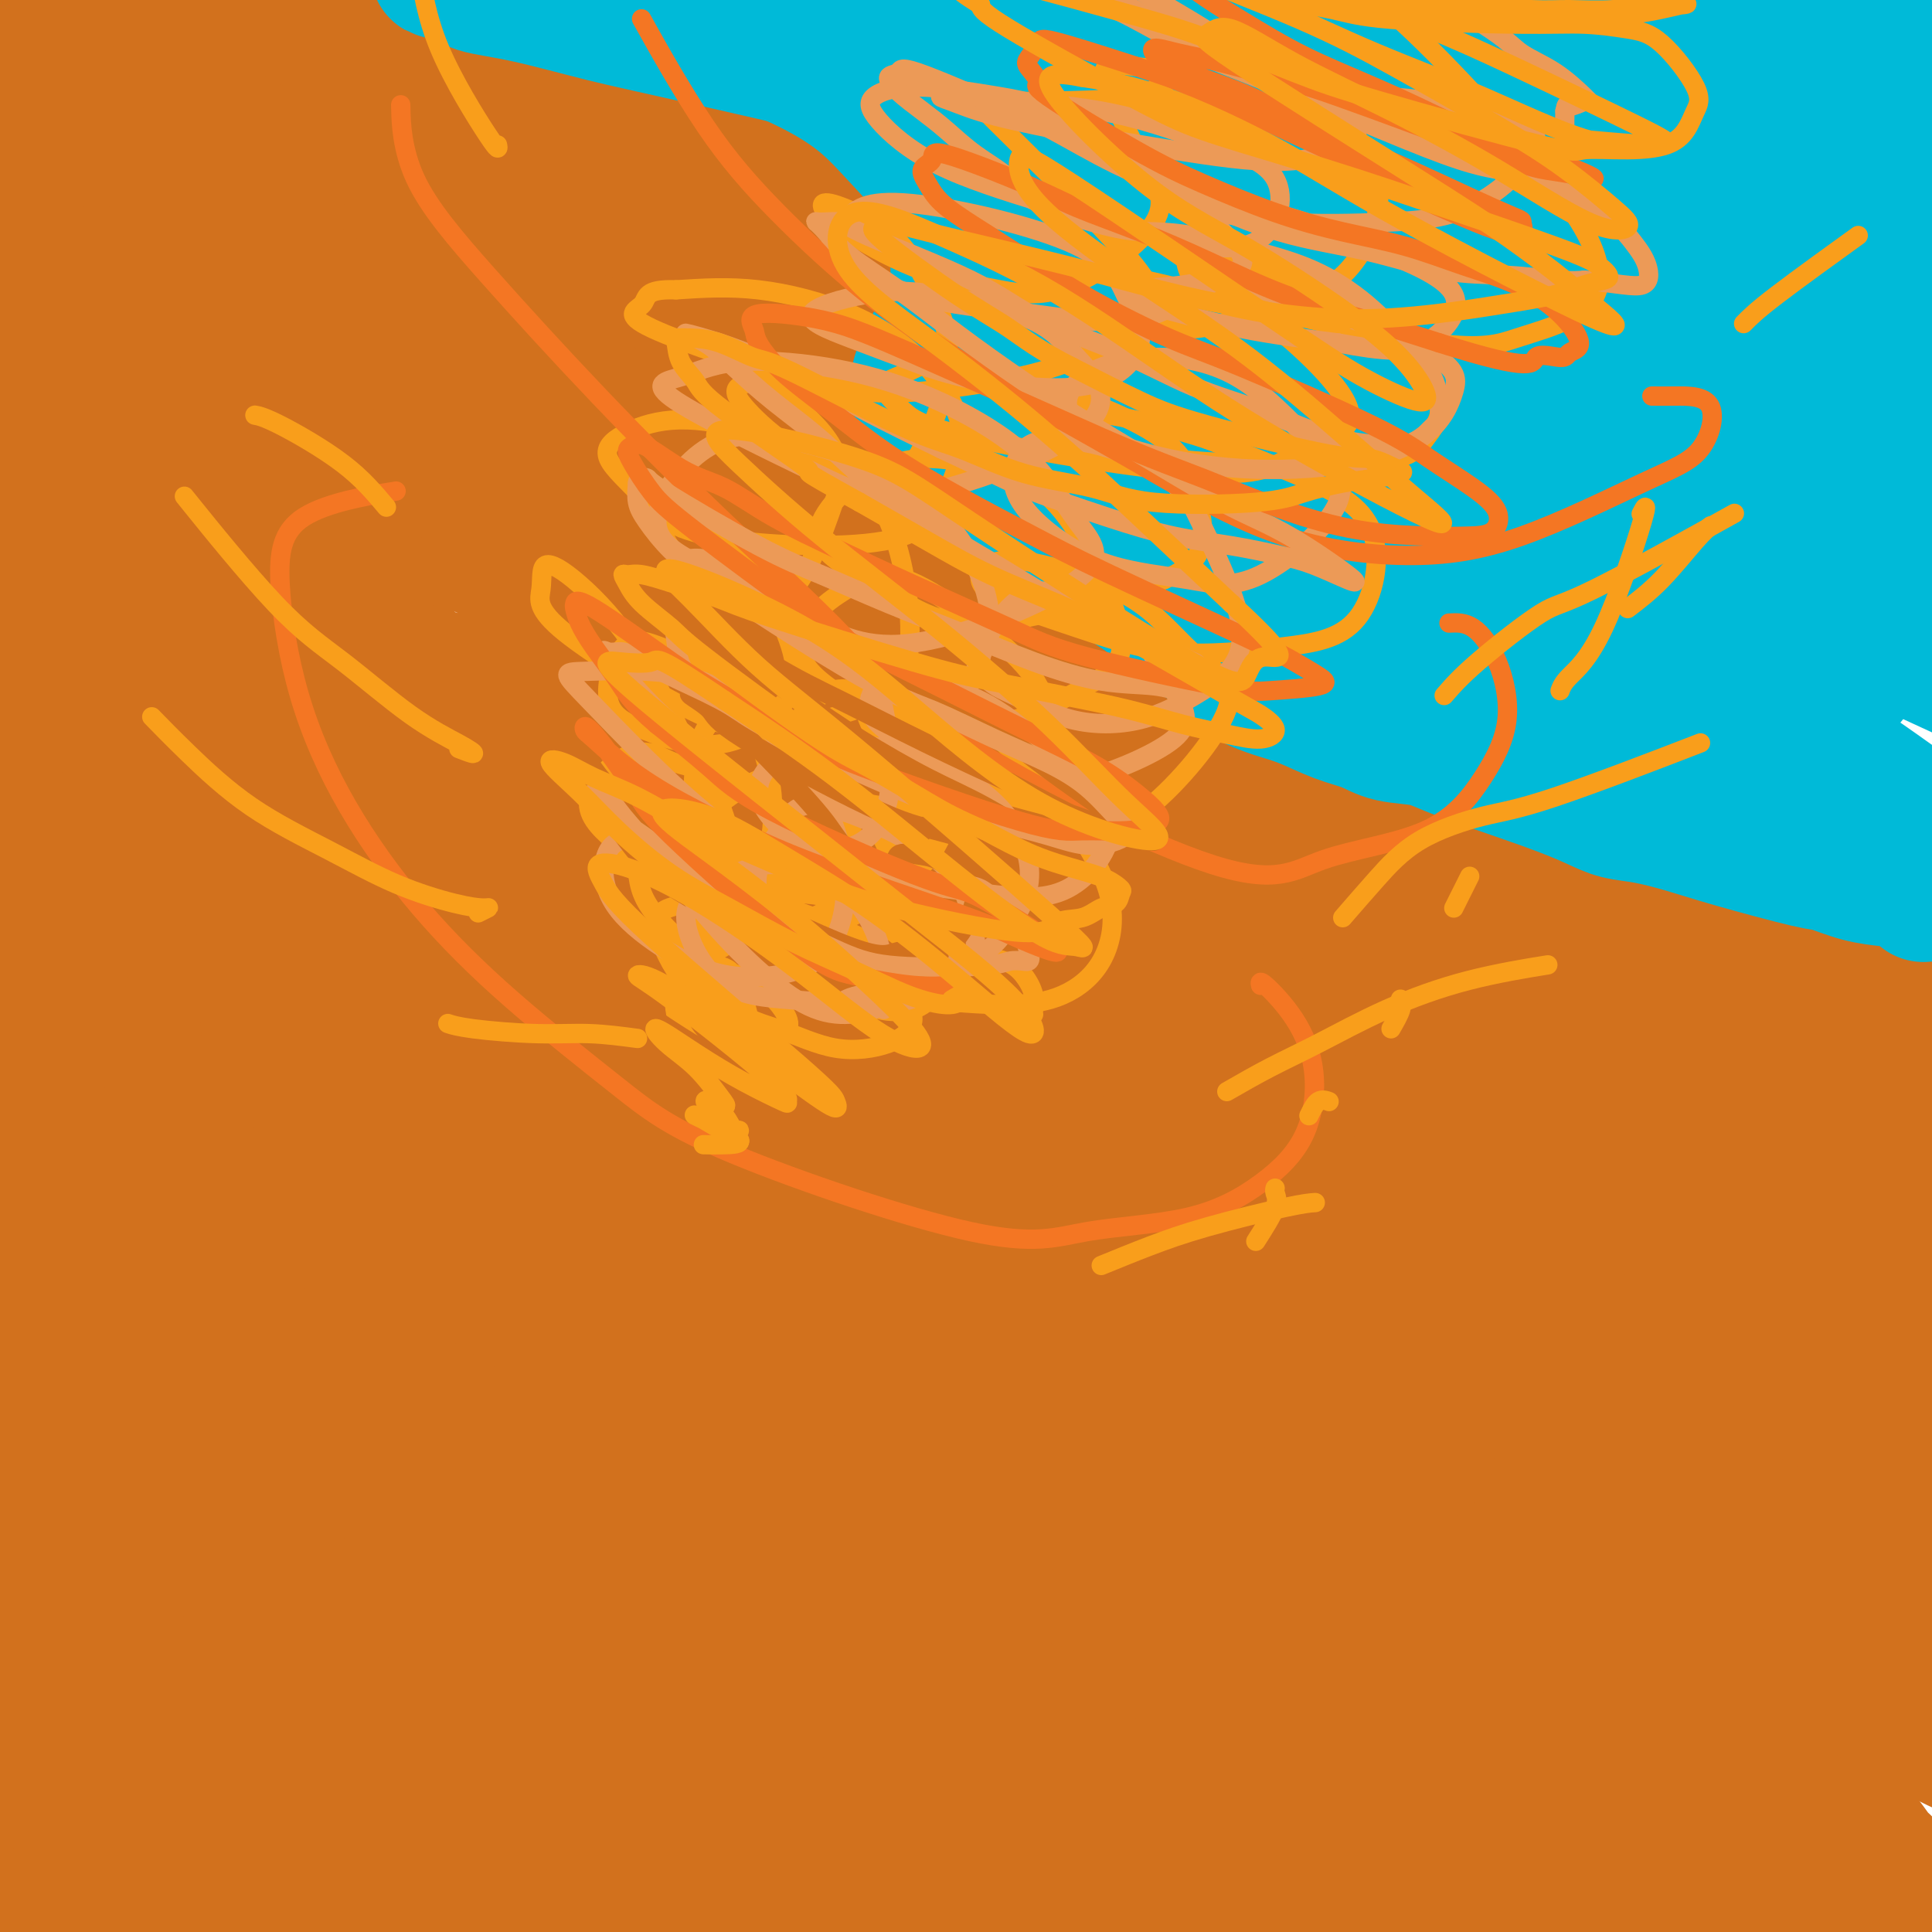 <svg viewBox='0 0 400 400' version='1.1' xmlns='http://www.w3.org/2000/svg' xmlns:xlink='http://www.w3.org/1999/xlink'><g fill='none' stroke='#D2711D' stroke-width='28' stroke-linecap='round' stroke-linejoin='round'><path d='M389,387c-0.127,0.106 -0.255,0.212 0,0c0.255,-0.212 0.891,-0.742 1,-1c0.109,-0.258 -0.309,-0.245 -1,-1c-0.691,-0.755 -1.656,-2.278 -3,-4c-1.344,-1.722 -3.066,-3.643 -5,-6c-1.934,-2.357 -4.081,-5.149 -8,-9c-3.919,-3.851 -9.609,-8.761 -16,-13c-6.391,-4.239 -13.482,-7.809 -17,-9c-3.518,-1.191 -3.462,-0.004 -3,1c0.462,1.004 1.330,1.825 3,4c1.670,2.175 4.142,5.704 7,9c2.858,3.296 6.101,6.360 9,9c2.899,2.640 5.454,4.856 9,8c3.546,3.144 8.082,7.214 12,11c3.918,3.786 7.220,7.287 11,10c3.780,2.713 8.040,4.639 9,4c0.960,-0.639 -1.381,-3.841 -4,-7c-2.619,-3.159 -5.515,-6.274 -12,-13c-6.485,-6.726 -16.557,-17.064 -27,-25c-10.443,-7.936 -21.256,-13.469 -30,-18c-8.744,-4.531 -15.418,-8.060 -22,-11c-6.582,-2.940 -13.073,-5.290 -19,-7c-5.927,-1.710 -11.289,-2.779 -16,-4c-4.711,-1.221 -8.771,-2.592 -8,0c0.771,2.592 6.372,9.148 12,14c5.628,4.852 11.285,7.998 19,13c7.715,5.002 17.490,11.858 25,17c7.510,5.142 12.755,8.571 18,12'/><path d='M333,371c13.344,9.211 15.703,11.238 18,13c2.297,1.762 4.531,3.259 11,9c6.469,5.741 17.174,15.728 9,13c-8.174,-2.728 -35.226,-18.170 -52,-28c-16.774,-9.830 -23.269,-14.048 -31,-19c-7.731,-4.952 -16.697,-10.640 -33,-18c-16.303,-7.360 -39.941,-16.394 -51,-20c-11.059,-3.606 -9.538,-1.784 -9,-1c0.538,0.784 0.094,0.529 3,2c2.906,1.471 9.162,4.667 14,7c4.838,2.333 8.257,3.803 24,12c15.743,8.197 43.809,23.119 60,32c16.191,8.881 20.506,11.719 25,15c4.494,3.281 9.168,7.003 14,11c4.832,3.997 9.821,8.269 12,11c2.179,2.731 1.548,3.921 -1,4c-2.548,0.079 -7.013,-0.952 -14,-4c-6.987,-3.048 -16.498,-8.112 -26,-13c-9.502,-4.888 -18.997,-9.600 -29,-14c-10.003,-4.400 -20.513,-8.489 -32,-13c-11.487,-4.511 -23.951,-9.446 -34,-13c-10.049,-3.554 -17.685,-5.729 -31,-9c-13.315,-3.271 -32.311,-7.640 -41,-9c-8.689,-1.360 -7.070,0.288 -5,2c2.070,1.712 4.591,3.489 10,6c5.409,2.511 13.704,5.755 22,9'/><path d='M166,356c9.791,4.422 18.270,7.976 28,12c9.730,4.024 20.712,8.518 31,13c10.288,4.482 19.881,8.952 28,13c8.119,4.048 14.765,7.676 20,11c5.235,3.324 9.059,6.346 8,7c-1.059,0.654 -7.002,-1.058 -11,-2c-3.998,-0.942 -6.053,-1.114 -20,-6c-13.947,-4.886 -39.786,-14.484 -56,-20c-16.214,-5.516 -22.802,-6.948 -32,-9c-9.198,-2.052 -21.007,-4.722 -31,-7c-9.993,-2.278 -18.172,-4.164 -25,-5c-6.828,-0.836 -12.306,-0.621 -17,-1c-4.694,-0.379 -8.603,-1.351 -4,1c4.603,2.351 17.719,8.024 28,12c10.281,3.976 17.727,6.255 26,9c8.273,2.745 17.374,5.957 26,9c8.626,3.043 16.779,5.917 24,9c7.221,3.083 13.512,6.377 18,9c4.488,2.623 7.174,4.577 10,6c2.826,1.423 5.793,2.314 0,1c-5.793,-1.314 -20.345,-4.835 -31,-8c-10.655,-3.165 -17.413,-5.975 -26,-9c-8.587,-3.025 -19.003,-6.266 -29,-9c-9.997,-2.734 -19.577,-4.960 -29,-7c-9.423,-2.040 -18.691,-3.896 -27,-5c-8.309,-1.104 -15.660,-1.458 -24,-2c-8.340,-0.542 -17.670,-1.271 -27,-2'/><path d='M24,376c-11.678,-0.917 -1.872,1.289 3,3c4.872,1.711 4.811,2.927 16,6c11.189,3.073 33.628,8.004 47,11c13.372,2.996 17.676,4.058 24,6c6.324,1.942 14.667,4.763 21,7c6.333,2.237 10.654,3.888 14,5c3.346,1.112 5.716,1.684 6,2c0.284,0.316 -1.519,0.378 -5,0c-3.481,-0.378 -8.639,-1.194 -15,-3c-6.361,-1.806 -13.926,-4.603 -22,-7c-8.074,-2.397 -16.658,-4.393 -25,-6c-8.342,-1.607 -16.444,-2.823 -24,-4c-7.556,-1.177 -14.568,-2.314 -21,-3c-6.432,-0.686 -12.285,-0.920 -17,-1c-4.715,-0.080 -8.292,-0.005 -11,0c-2.708,0.005 -4.547,-0.059 -5,0c-0.453,0.059 0.481,0.243 3,1c2.519,0.757 6.624,2.087 10,3c3.376,0.913 6.022,1.407 16,3c9.978,1.593 27.287,4.283 37,6c9.713,1.717 11.829,2.460 14,3c2.171,0.540 4.395,0.876 5,1c0.605,0.124 -0.411,0.035 -3,-1c-2.589,-1.035 -6.751,-3.014 -13,-5c-6.249,-1.986 -14.586,-3.977 -22,-6c-7.414,-2.023 -13.905,-4.078 -21,-6c-7.095,-1.922 -14.795,-3.710 -21,-5c-6.205,-1.290 -10.916,-2.083 -15,-3c-4.084,-0.917 -7.542,-1.959 -11,-3'/><path d='M-11,380c-17.415,-5.037 -7.954,-3.131 -4,-3c3.954,0.131 2.400,-1.513 2,-3c-0.400,-1.487 0.354,-2.818 10,-5c9.646,-2.182 28.183,-5.214 41,-6c12.817,-0.786 19.914,0.674 29,2c9.086,1.326 20.161,2.520 30,4c9.839,1.480 18.444,3.248 26,5c7.556,1.752 14.064,3.488 18,4c3.936,0.512 5.299,-0.199 7,0c1.701,0.199 3.739,1.307 -3,-1c-6.739,-2.307 -22.256,-8.030 -33,-12c-10.744,-3.970 -16.717,-6.188 -24,-9c-7.283,-2.812 -15.877,-6.220 -24,-9c-8.123,-2.780 -15.777,-4.934 -22,-7c-6.223,-2.066 -11.017,-4.045 -14,-5c-2.983,-0.955 -4.155,-0.888 -4,-1c0.155,-0.112 1.636,-0.404 2,-1c0.364,-0.596 -0.389,-1.496 11,-1c11.389,0.496 34.921,2.390 51,4c16.079,1.610 24.706,2.938 36,5c11.294,2.062 25.257,4.858 37,7c11.743,2.142 21.267,3.631 30,5c8.733,1.369 16.674,2.618 21,3c4.326,0.382 5.036,-0.104 7,0c1.964,0.104 5.183,0.797 -4,-2c-9.183,-2.797 -30.766,-9.085 -46,-14c-15.234,-4.915 -24.117,-8.458 -33,-12'/><path d='M136,328c-19.279,-6.412 -25.976,-8.443 -35,-11c-9.024,-2.557 -20.377,-5.639 -30,-8c-9.623,-2.361 -17.518,-4.000 -24,-5c-6.482,-1.000 -11.552,-1.363 -15,-2c-3.448,-0.637 -5.276,-1.550 -5,-2c0.276,-0.450 2.655,-0.438 8,0c5.345,0.438 13.656,1.300 20,2c6.344,0.700 10.720,1.236 30,3c19.280,1.764 53.463,4.755 74,7c20.537,2.245 27.429,3.742 38,6c10.571,2.258 24.820,5.275 36,8c11.180,2.725 19.290,5.156 32,9c12.710,3.844 30.022,9.101 37,11c6.978,1.899 3.624,0.441 1,-1c-2.624,-1.441 -4.517,-2.863 -9,-6c-4.483,-3.137 -11.556,-7.988 -20,-13c-8.444,-5.012 -18.259,-10.186 -29,-16c-10.741,-5.814 -22.409,-12.267 -34,-18c-11.591,-5.733 -23.104,-10.747 -33,-15c-9.896,-4.253 -18.173,-7.745 -25,-10c-6.827,-2.255 -12.202,-3.271 -12,-3c0.202,0.271 5.982,1.830 13,4c7.018,2.170 15.274,4.951 25,8c9.726,3.049 20.921,6.367 33,10c12.079,3.633 25.042,7.582 38,12c12.958,4.418 25.912,9.305 38,14c12.088,4.695 23.311,9.199 32,13c8.689,3.801 14.845,6.901 21,10'/><path d='M341,335c16.489,6.695 12.213,4.934 15,6c2.787,1.066 12.639,4.960 15,5c2.361,0.040 -2.767,-3.774 -10,-9c-7.233,-5.226 -16.571,-11.864 -27,-18c-10.429,-6.136 -21.950,-11.770 -32,-17c-10.050,-5.230 -18.628,-10.055 -27,-14c-8.372,-3.945 -16.538,-7.010 -23,-9c-6.462,-1.990 -11.218,-2.906 -10,-2c1.218,0.906 8.412,3.633 14,6c5.588,2.367 9.569,4.375 25,12c15.431,7.625 42.310,20.868 56,28c13.690,7.132 14.191,8.155 19,11c4.809,2.845 13.927,7.513 22,12c8.073,4.487 15.101,8.795 21,12c5.899,3.205 10.670,5.309 13,6c2.330,0.691 2.220,-0.032 1,-1c-1.220,-0.968 -3.549,-2.182 -11,-7c-7.451,-4.818 -20.023,-13.240 -35,-22c-14.977,-8.760 -32.359,-17.859 -45,-24c-12.641,-6.141 -20.539,-9.325 -28,-12c-7.461,-2.675 -14.483,-4.841 -19,-6c-4.517,-1.159 -6.528,-1.310 -7,-1c-0.472,0.310 0.594,1.080 5,3c4.406,1.920 12.150,4.989 19,8c6.850,3.011 12.806,5.965 25,11c12.194,5.035 30.627,12.153 42,17c11.373,4.847 15.687,7.424 20,10'/><path d='M379,340c21.166,9.494 18.580,8.729 21,10c2.420,1.271 9.845,4.580 14,6c4.155,1.420 5.039,0.953 4,-1c-1.039,-1.953 -4.000,-5.390 -8,-9c-4.000,-3.610 -9.040,-7.393 -18,-15c-8.960,-7.607 -21.842,-19.040 -44,-32c-22.158,-12.960 -53.592,-27.448 -69,-34c-15.408,-6.552 -14.789,-5.166 -16,-5c-1.211,0.166 -4.250,-0.886 -4,-1c0.250,-0.114 3.790,0.711 10,3c6.210,2.289 15.090,6.043 25,10c9.910,3.957 20.852,8.118 28,11c7.148,2.882 10.504,4.485 23,10c12.496,5.515 34.133,14.942 48,21c13.867,6.058 19.964,8.746 23,10c3.036,1.254 3.010,1.072 3,1c-0.010,-0.072 -0.005,-0.036 0,0'/><path d='M383,302c-0.216,-0.293 -0.432,-0.586 0,-1c0.432,-0.414 1.513,-0.948 2,-2c0.487,-1.052 0.380,-2.621 0,-4c-0.380,-1.379 -1.033,-2.567 -2,-4c-0.967,-1.433 -2.247,-3.111 -6,-7c-3.753,-3.889 -9.978,-9.988 -16,-16c-6.022,-6.012 -11.840,-11.935 -19,-19c-7.160,-7.065 -15.662,-15.272 -22,-21c-6.338,-5.728 -10.513,-8.977 -14,-12c-3.487,-3.023 -6.286,-5.821 -9,-8c-2.714,-2.179 -5.342,-3.741 -5,-3c0.342,0.741 3.652,3.784 8,8c4.348,4.216 9.732,9.604 15,14c5.268,4.396 10.421,7.798 15,11c4.579,3.202 8.586,6.202 18,14c9.414,7.798 24.237,20.392 33,28c8.763,7.608 11.468,10.228 13,12c1.532,1.772 1.893,2.695 5,6c3.107,3.305 8.962,8.991 -6,-3c-14.962,-11.991 -50.741,-41.659 -72,-59c-21.259,-17.341 -27.999,-22.356 -39,-30c-11.001,-7.644 -26.263,-17.916 -40,-27c-13.737,-9.084 -25.949,-16.981 -37,-24c-11.051,-7.019 -20.942,-13.160 -30,-18c-9.058,-4.840 -17.285,-8.380 -18,-8c-0.715,0.380 6.081,4.680 15,10c8.919,5.320 19.959,11.660 31,18'/><path d='M203,157c14.355,8.756 27.243,16.646 39,24c11.757,7.354 22.382,14.173 40,27c17.618,12.827 42.229,31.662 55,42c12.771,10.338 13.704,12.180 16,15c2.296,2.820 5.957,6.619 8,10c2.043,3.381 2.467,6.344 0,7c-2.467,0.656 -7.826,-0.995 -18,-8c-10.174,-7.005 -25.161,-19.365 -38,-30c-12.839,-10.635 -23.528,-19.544 -36,-29c-12.472,-9.456 -26.727,-19.458 -38,-27c-11.273,-7.542 -19.565,-12.624 -39,-22c-19.435,-9.376 -50.015,-23.047 -65,-29c-14.985,-5.953 -14.375,-4.188 -15,-3c-0.625,1.188 -2.483,1.798 0,4c2.483,2.202 9.309,5.996 18,11c8.691,5.004 19.247,11.220 31,18c11.753,6.780 24.704,14.125 38,22c13.296,7.875 26.936,16.280 40,25c13.064,8.720 25.550,17.754 36,25c10.450,7.246 18.862,12.704 28,20c9.138,7.296 19.001,16.429 22,20c2.999,3.571 -0.865,1.579 -7,-2c-6.135,-3.579 -14.542,-8.746 -22,-14c-7.458,-5.254 -13.968,-10.594 -23,-18c-9.032,-7.406 -20.585,-16.879 -42,-30c-21.415,-13.121 -52.690,-29.892 -74,-40c-21.310,-10.108 -32.655,-13.554 -44,-17'/><path d='M113,158c-12.256,-4.158 -20.897,-6.053 -27,-7c-6.103,-0.947 -9.668,-0.947 -13,-1c-3.332,-0.053 -6.432,-0.159 4,6c10.432,6.159 34.395,18.584 51,27c16.605,8.416 25.852,12.822 38,20c12.148,7.178 27.196,17.129 39,25c11.804,7.871 20.363,13.663 36,26c15.637,12.337 38.351,31.220 48,40c9.649,8.780 6.232,7.456 4,7c-2.232,-0.456 -3.278,-0.045 -7,-2c-3.722,-1.955 -10.121,-6.277 -18,-12c-7.879,-5.723 -17.239,-12.846 -28,-20c-10.761,-7.154 -22.924,-14.340 -32,-20c-9.076,-5.660 -15.065,-9.793 -38,-20c-22.935,-10.207 -62.816,-26.488 -85,-35c-22.184,-8.512 -26.671,-9.255 -32,-10c-5.329,-0.745 -11.501,-1.492 -14,-1c-2.499,0.492 -1.324,2.223 3,5c4.324,2.777 11.796,6.602 21,11c9.204,4.398 20.140,9.371 32,15c11.860,5.629 24.645,11.913 37,18c12.355,6.087 24.281,11.975 36,19c11.719,7.025 23.231,15.186 33,22c9.769,6.814 17.794,12.280 24,17c6.206,4.720 10.594,8.694 13,11c2.406,2.306 2.830,2.945 1,2c-1.830,-0.945 -5.915,-3.472 -10,-6'/><path d='M229,295c-11.043,-7.694 -34.152,-24.928 -50,-36c-15.848,-11.072 -24.435,-15.983 -36,-22c-11.565,-6.017 -26.106,-13.139 -40,-19c-13.894,-5.861 -27.140,-10.462 -38,-14c-10.860,-3.538 -19.333,-6.014 -27,-8c-7.667,-1.986 -14.527,-3.483 -12,0c2.527,3.483 14.441,11.947 22,16c7.559,4.053 10.764,3.695 30,13c19.236,9.305 54.502,28.274 75,40c20.498,11.726 26.227,16.211 34,22c7.773,5.789 17.591,12.884 22,18c4.409,5.116 3.408,8.254 0,8c-3.408,-0.254 -9.224,-3.898 -16,-8c-6.776,-4.102 -14.512,-8.661 -24,-14c-9.488,-5.339 -20.727,-11.457 -29,-16c-8.273,-4.543 -13.578,-7.512 -32,-15c-18.422,-7.488 -49.960,-19.495 -67,-25c-17.040,-5.505 -19.581,-4.508 -23,-4c-3.419,0.508 -7.717,0.526 -9,2c-1.283,1.474 0.448,4.403 5,8c4.552,3.597 11.923,7.862 21,13c9.077,5.138 19.858,11.149 31,17c11.142,5.851 22.646,11.543 34,17c11.354,5.457 22.559,10.679 32,16c9.441,5.321 17.119,10.740 23,15c5.881,4.260 9.966,7.360 11,9c1.034,1.640 -0.983,1.820 -3,2'/><path d='M163,330c-2.629,-0.275 -7.702,-1.962 -14,-5c-6.298,-3.038 -13.820,-7.427 -22,-12c-8.180,-4.573 -17.019,-9.330 -26,-14c-8.981,-4.670 -18.104,-9.255 -27,-13c-8.896,-3.745 -17.567,-6.652 -25,-9c-7.433,-2.348 -13.630,-4.138 -20,-4c-6.370,0.138 -12.913,2.204 -14,5c-1.087,2.796 3.280,6.323 8,11c4.720,4.677 9.791,10.505 15,16c5.209,5.495 10.556,10.658 15,15c4.444,4.342 7.984,7.862 11,11c3.016,3.138 5.508,5.895 3,6c-2.508,0.105 -10.017,-2.443 -16,-6c-5.983,-3.557 -10.440,-8.123 -15,-11c-4.560,-2.877 -9.224,-4.064 -13,-4c-3.776,0.064 -6.666,1.380 -9,4c-2.334,2.620 -4.114,6.545 -6,10c-1.886,3.455 -3.880,6.439 -5,9c-1.120,2.561 -1.366,4.700 -1,6c0.366,1.300 1.343,1.760 2,3c0.657,1.240 0.992,3.259 4,-2c3.008,-5.259 8.687,-17.796 11,-26c2.313,-8.204 1.259,-12.076 1,-16c-0.259,-3.924 0.276,-7.899 0,-10c-0.276,-2.101 -1.363,-2.326 -3,-2c-1.637,0.326 -3.825,1.203 -6,4c-2.175,2.797 -4.336,7.513 -6,13c-1.664,5.487 -2.832,11.743 -4,18'/><path d='M1,327c-1.181,5.967 -2.134,11.883 -2,17c0.134,5.117 1.355,9.434 3,12c1.645,2.566 3.716,3.380 5,6c1.284,2.620 1.783,7.046 6,-1c4.217,-8.046 12.153,-28.564 15,-44c2.847,-15.436 0.606,-25.791 -1,-35c-1.606,-9.209 -2.578,-17.271 -4,-23c-1.422,-5.729 -3.293,-9.126 -5,-12c-1.707,-2.874 -3.249,-5.226 -4,-6c-0.751,-0.774 -0.710,0.029 -1,-1c-0.290,-1.029 -0.911,-3.889 -1,6c-0.089,9.889 0.354,32.529 1,47c0.646,14.471 1.494,20.775 2,28c0.506,7.225 0.670,15.370 1,21c0.330,5.630 0.826,8.743 1,11c0.174,2.257 0.028,3.658 0,4c-0.028,0.342 0.064,-0.373 0,-3c-0.064,-2.627 -0.283,-7.164 1,-16c1.283,-8.836 4.068,-21.969 6,-34c1.932,-12.031 3.011,-22.958 5,-37c1.989,-14.042 4.887,-31.198 7,-39c2.113,-7.802 3.442,-6.249 6,-5c2.558,1.249 6.344,2.195 9,3c2.656,0.805 4.181,1.470 15,16c10.819,14.530 30.931,42.926 43,58c12.069,15.074 16.096,16.828 22,20c5.904,3.172 13.687,7.764 19,9c5.313,1.236 8.157,-0.882 11,-3'/><path d='M161,326c1.087,-6.134 -1.695,-19.968 -6,-29c-4.305,-9.032 -10.134,-13.263 -17,-18c-6.866,-4.737 -14.769,-9.982 -22,-14c-7.231,-4.018 -13.792,-6.809 -19,-9c-5.208,-2.191 -9.065,-3.780 -11,-4c-1.935,-0.220 -1.947,0.931 0,3c1.947,2.069 5.853,5.058 12,9c6.147,3.942 14.534,8.837 22,13c7.466,4.163 14.012,7.594 24,15c9.988,7.406 23.420,18.788 30,25c6.580,6.212 6.309,7.255 -1,2c-7.309,-5.255 -21.656,-16.807 -32,-26c-10.344,-9.193 -16.683,-16.028 -24,-22c-7.317,-5.972 -15.611,-11.081 -23,-15c-7.389,-3.919 -13.874,-6.649 -20,-8c-6.126,-1.351 -11.893,-1.322 -17,-1c-5.107,0.322 -9.554,0.938 -13,2c-3.446,1.062 -5.892,2.569 -8,4c-2.108,1.431 -3.880,2.784 -5,2c-1.120,-0.784 -1.589,-3.705 -2,-6c-0.411,-2.295 -0.765,-3.963 -1,-14c-0.235,-10.037 -0.352,-28.445 -1,-39c-0.648,-10.555 -1.828,-13.259 -3,-18c-1.172,-4.741 -2.335,-11.518 -4,-17c-1.665,-5.482 -3.833,-9.668 -6,-14c-2.167,-4.332 -4.333,-8.809 -6,-11c-1.667,-2.191 -2.833,-2.095 -4,-2'/><path d='M4,134c-2.332,-0.988 -3.160,3.044 -4,7c-0.840,3.956 -1.690,7.838 -1,21c0.690,13.162 2.919,35.603 4,46c1.081,10.397 1.014,8.749 1,9c-0.014,0.251 0.024,2.401 0,2c-0.024,-0.401 -0.111,-3.353 0,-5c0.111,-1.647 0.420,-1.988 3,-16c2.580,-14.012 7.433,-41.694 10,-57c2.567,-15.306 2.849,-18.235 3,-23c0.151,-4.765 0.170,-11.364 0,-16c-0.170,-4.636 -0.531,-7.307 -1,-9c-0.469,-1.693 -1.047,-2.408 -2,-1c-0.953,1.408 -2.279,4.937 -4,12c-1.721,7.063 -3.835,17.659 -5,27c-1.165,9.341 -1.379,17.428 -2,33c-0.621,15.572 -1.647,38.628 -2,50c-0.353,11.372 -0.033,11.060 0,12c0.033,0.940 -0.222,3.134 0,4c0.222,0.866 0.919,0.406 2,-2c1.081,-2.406 2.545,-6.759 4,-14c1.455,-7.241 2.902,-17.371 5,-29c2.098,-11.629 4.848,-24.756 7,-35c2.152,-10.244 3.706,-17.604 7,-29c3.294,-11.396 8.326,-26.828 11,-34c2.674,-7.172 2.989,-6.085 5,-4c2.011,2.085 5.717,5.167 11,12c5.283,6.833 12.141,17.416 19,28'/><path d='M75,123c8.376,12.167 14.315,22.586 20,32c5.685,9.414 11.117,17.824 15,24c3.883,6.176 6.218,10.118 5,10c-1.218,-0.118 -5.988,-4.296 -12,-10c-6.012,-5.704 -13.266,-12.934 -22,-22c-8.734,-9.066 -18.946,-19.969 -28,-30c-9.054,-10.031 -16.948,-19.191 -23,-26c-6.052,-6.809 -10.261,-11.268 -12,-13c-1.739,-1.732 -1.008,-0.738 -1,-1c0.008,-0.262 -0.708,-1.781 6,13c6.708,14.781 20.841,45.860 30,64c9.159,18.140 13.344,23.339 18,29c4.656,5.661 9.781,11.783 14,16c4.219,4.217 7.530,6.529 7,2c-0.530,-4.529 -4.902,-15.897 -9,-25c-4.098,-9.103 -7.920,-15.939 -13,-23c-5.080,-7.061 -11.416,-14.347 -17,-21c-5.584,-6.653 -10.415,-12.673 -17,-14c-6.585,-1.327 -14.923,2.038 -17,7c-2.077,4.962 2.108,11.521 6,18c3.892,6.479 7.491,12.880 13,19c5.509,6.120 12.929,11.960 19,16c6.071,4.040 10.792,6.279 14,7c3.208,0.721 4.902,-0.075 6,-1c1.098,-0.925 1.599,-1.979 -5,-12c-6.599,-10.021 -20.300,-29.011 -34,-48'/><path d='M38,134c-9.505,-13.024 -13.767,-15.585 -17,-18c-3.233,-2.415 -5.437,-4.684 -8,-6c-2.563,-1.316 -5.485,-1.680 3,2c8.485,3.680 28.378,11.402 43,17c14.622,5.598 23.974,9.071 34,12c10.026,2.929 20.725,5.313 30,8c9.275,2.687 17.125,5.675 19,2c1.875,-3.675 -2.226,-14.013 -9,-22c-6.774,-7.987 -16.223,-13.622 -27,-20c-10.777,-6.378 -22.883,-13.500 -34,-19c-11.117,-5.500 -21.245,-9.378 -30,-12c-8.755,-2.622 -16.136,-3.986 -20,-4c-3.864,-0.014 -4.210,1.323 -5,2c-0.790,0.677 -2.024,0.694 12,7c14.024,6.306 43.306,18.902 62,27c18.694,8.098 26.802,11.698 36,16c9.198,4.302 19.488,9.306 28,14c8.512,4.694 15.248,9.077 15,7c-0.248,-2.077 -7.480,-10.615 -16,-19c-8.520,-8.385 -18.328,-16.616 -29,-25c-10.672,-8.384 -22.209,-16.922 -33,-24c-10.791,-7.078 -20.836,-12.698 -29,-17c-8.164,-4.302 -14.446,-7.287 -20,-10c-5.554,-2.713 -10.380,-5.153 -8,-3c2.380,2.153 11.966,8.901 22,17c10.034,8.099 20.517,17.550 31,27'/><path d='M88,93c13.329,11.735 20.151,19.073 27,25c6.849,5.927 13.724,10.444 17,12c3.276,1.556 2.953,0.152 4,-1c1.047,-1.152 3.465,-2.051 -6,-17c-9.465,-14.949 -30.813,-43.946 -44,-61c-13.187,-17.054 -18.215,-22.163 -25,-28c-6.785,-5.837 -15.328,-12.402 -21,-16c-5.672,-3.598 -8.473,-4.229 -12,-6c-3.527,-1.771 -7.782,-4.681 -4,4c3.782,8.681 15.599,28.953 24,43c8.401,14.047 13.386,21.868 18,30c4.614,8.132 8.858,16.574 10,20c1.142,3.426 -0.819,1.835 -3,1c-2.181,-0.835 -4.582,-0.913 -15,-14c-10.418,-13.087 -28.853,-39.184 -38,-53c-9.147,-13.816 -9.006,-15.352 -10,-18c-0.994,-2.648 -3.122,-6.407 -4,-7c-0.878,-0.593 -0.506,1.979 -1,3c-0.494,1.021 -1.854,0.491 1,17c2.854,16.509 9.921,50.057 14,68c4.079,17.943 5.170,20.281 6,23c0.830,2.719 1.399,5.820 1,5c-0.399,-0.820 -1.767,-5.560 -3,-9c-1.233,-3.440 -2.332,-5.580 -2,-19c0.332,-13.420 2.095,-38.120 2,-51c-0.095,-12.880 -2.047,-13.940 -4,-15'/><path d='M20,29c-1.487,-3.593 -3.204,-5.075 -6,-5c-2.796,0.075 -6.670,1.709 -10,6c-3.330,4.291 -6.115,11.241 -8,20c-1.885,8.759 -2.870,19.329 -3,30c-0.130,10.671 0.596,21.444 1,30c0.404,8.556 0.486,14.896 0,18c-0.486,3.104 -1.541,2.973 -2,2c-0.459,-0.973 -0.323,-2.789 1,-7c1.323,-4.211 3.832,-10.816 6,-17c2.168,-6.184 3.994,-11.947 12,-22c8.006,-10.053 22.193,-24.396 31,-30c8.807,-5.604 12.235,-2.470 18,0c5.765,2.470 13.868,4.277 22,8c8.132,3.723 16.294,9.362 25,16c8.706,6.638 17.958,14.274 26,22c8.042,7.726 14.875,15.543 20,22c5.125,6.457 8.540,11.554 7,12c-1.540,0.446 -8.037,-3.758 -15,-9c-6.963,-5.242 -14.393,-11.522 -23,-19c-8.607,-7.478 -18.389,-16.153 -28,-25c-9.611,-8.847 -19.049,-17.865 -28,-26c-8.951,-8.135 -17.414,-15.386 -23,-20c-5.586,-4.614 -8.293,-6.592 -12,-9c-3.707,-2.408 -8.413,-5.245 1,1c9.413,6.245 32.946,21.571 51,33c18.054,11.429 30.630,18.962 46,29c15.370,10.038 33.534,22.582 50,34c16.466,11.418 31.233,21.709 46,32'/><path d='M225,155c36.186,23.912 29.651,19.193 33,21c3.349,1.807 16.581,10.142 17,7c0.419,-3.142 -11.974,-17.759 -23,-30c-11.026,-12.241 -20.686,-22.105 -33,-33c-12.314,-10.895 -27.283,-22.821 -43,-34c-15.717,-11.179 -32.180,-21.611 -46,-30c-13.820,-8.389 -24.995,-14.733 -41,-22c-16.005,-7.267 -36.841,-15.456 -44,-18c-7.159,-2.544 -0.643,0.556 1,1c1.643,0.444 -1.588,-1.769 18,10c19.588,11.769 61.993,37.519 90,56c28.007,18.481 41.615,29.693 60,45c18.385,15.307 41.547,34.707 59,50c17.453,15.293 29.197,26.477 45,40c15.803,13.523 35.665,29.383 47,38c11.335,8.617 14.143,9.989 17,11c2.857,1.011 5.763,1.661 6,-1c0.237,-2.661 -2.193,-8.633 -19,-28c-16.807,-19.367 -47.990,-52.130 -68,-72c-20.010,-19.870 -28.848,-26.848 -49,-42c-20.152,-15.152 -51.617,-38.480 -77,-55c-25.383,-16.520 -44.683,-26.233 -62,-34c-17.317,-7.767 -32.652,-13.587 -45,-18c-12.348,-4.413 -21.709,-7.419 -26,-8c-4.291,-0.581 -3.512,1.263 3,5c6.512,3.737 18.756,9.369 31,15'/><path d='M76,29c13.109,6.335 30.382,14.672 49,24c18.618,9.328 38.582,19.646 58,31c19.418,11.354 38.292,23.744 57,36c18.708,12.256 37.252,24.378 51,34c13.748,9.622 22.701,16.745 31,23c8.299,6.255 15.943,11.641 22,16c6.057,4.359 10.525,7.691 15,11c4.475,3.309 8.956,6.595 11,8c2.044,1.405 1.651,0.929 4,1c2.349,0.071 7.438,0.690 -14,-25c-21.438,-25.690 -69.404,-77.690 -100,-106c-30.596,-28.310 -43.821,-32.930 -61,-40c-17.179,-7.070 -38.313,-16.589 -57,-24c-18.687,-7.411 -34.927,-12.714 -49,-17c-14.073,-4.286 -25.979,-7.555 -35,-10c-9.021,-2.445 -15.157,-4.065 -18,-4c-2.843,0.065 -2.394,1.815 2,5c4.394,3.185 12.734,7.805 26,15c13.266,7.195 31.457,16.964 46,24c14.543,7.036 25.439,11.340 56,28c30.561,16.660 80.788,45.676 109,63c28.212,17.324 34.410,22.955 42,29c7.590,6.045 16.573,12.504 24,18c7.427,5.496 13.300,10.028 27,22c13.700,11.972 35.229,31.384 44,39c8.771,7.616 4.785,3.435 2,0c-2.785,-3.435 -4.367,-6.124 -15,-17c-10.633,-10.876 -30.316,-29.938 -50,-49'/><path d='M353,164c-23.851,-20.378 -51.980,-38.322 -74,-51c-22.020,-12.678 -37.932,-20.090 -55,-28c-17.068,-7.910 -35.293,-16.318 -52,-24c-16.707,-7.682 -31.896,-14.639 -44,-20c-12.104,-5.361 -21.123,-9.127 -26,-11c-4.877,-1.873 -5.613,-1.852 -4,-1c1.613,0.852 5.574,2.534 13,6c7.426,3.466 18.316,8.715 27,12c8.684,3.285 15.161,4.604 39,20c23.839,15.396 65.039,44.868 89,64c23.961,19.132 30.683,27.924 38,36c7.317,8.076 15.230,15.435 23,23c7.770,7.565 15.397,15.337 20,20c4.603,4.663 6.183,6.218 8,8c1.817,1.782 3.872,3.791 4,4c0.128,0.209 -1.670,-1.382 -5,-5c-3.330,-3.618 -8.192,-9.262 -16,-17c-7.808,-7.738 -18.560,-17.569 -26,-23c-7.440,-5.431 -11.566,-6.463 -15,-7c-3.434,-0.537 -6.177,-0.578 -9,-1c-2.823,-0.422 -5.728,-1.225 -2,7c3.728,8.225 14.089,25.478 21,35c6.911,9.522 10.372,11.313 16,16c5.628,4.687 13.423,12.269 19,17c5.577,4.731 8.936,6.610 13,9c4.064,2.390 8.831,5.290 13,7c4.169,1.710 7.738,2.230 10,1c2.262,-1.230 3.218,-4.208 3,-8c-0.218,-3.792 -1.609,-8.396 -3,-13'/><path d='M378,240c-1.505,-4.209 -3.769,-8.231 -8,-12c-4.231,-3.769 -10.430,-7.283 -14,-8c-3.570,-0.717 -4.509,1.364 -5,4c-0.491,2.636 -0.532,5.828 0,9c0.532,3.172 1.636,6.323 4,10c2.364,3.677 5.988,7.880 9,12c3.012,4.120 5.413,8.159 13,14c7.587,5.841 20.360,13.486 26,15c5.640,1.514 4.146,-3.102 3,-8c-1.146,-4.898 -1.944,-10.077 -4,-16c-2.056,-5.923 -5.371,-12.588 -13,-22c-7.629,-9.412 -19.572,-21.570 -33,-32c-13.428,-10.430 -28.342,-19.131 -40,-23c-11.658,-3.869 -20.062,-2.907 -22,-1c-1.938,1.907 2.588,4.759 9,9c6.412,4.241 14.708,9.871 22,15c7.292,5.129 13.579,9.755 20,14c6.421,4.245 12.975,8.108 20,12c7.025,3.892 14.521,7.814 22,12c7.479,4.186 14.940,8.636 20,11c5.060,2.364 7.718,2.641 10,3c2.282,0.359 4.188,0.799 -1,-6c-5.188,-6.799 -17.470,-20.838 -30,-31c-12.530,-10.162 -25.307,-16.445 -34,-20c-8.693,-3.555 -13.302,-4.380 -18,-3c-4.698,1.380 -9.485,4.966 -11,9c-1.515,4.034 0.243,8.517 2,13'/><path d='M325,220c4.968,9.538 16.389,26.882 23,36c6.611,9.118 8.411,10.011 12,14c3.589,3.989 8.966,11.074 12,15c3.034,3.926 3.724,4.693 4,5c0.276,0.307 0.138,0.153 0,0'/></g>
<g fill='none' stroke='#00BAD8' stroke-width='28' stroke-linecap='round' stroke-linejoin='round'><path d='M389,178c-0.008,-0.343 -0.016,-0.686 0,-1c0.016,-0.314 0.055,-0.600 0,-1c-0.055,-0.400 -0.203,-0.914 -1,-1c-0.797,-0.086 -2.244,0.257 -5,0c-2.756,-0.257 -6.822,-1.113 -14,-3c-7.178,-1.887 -17.468,-4.804 -28,-8c-10.532,-3.196 -21.306,-6.669 -28,-9c-6.694,-2.331 -9.309,-3.519 -11,-4c-1.691,-0.481 -2.459,-0.254 -1,0c1.459,0.254 5.145,0.537 8,1c2.855,0.463 4.881,1.107 13,3c8.119,1.893 22.332,5.034 30,7c7.668,1.966 8.792,2.758 17,5c8.208,2.242 23.502,5.935 30,7c6.498,1.065 4.202,-0.497 2,-2c-2.202,-1.503 -4.309,-2.946 -10,-7c-5.691,-4.054 -14.965,-10.720 -29,-18c-14.035,-7.280 -32.832,-15.175 -46,-20c-13.168,-4.825 -20.709,-6.579 -29,-8c-8.291,-1.421 -17.334,-2.510 -24,-3c-6.666,-0.490 -10.956,-0.382 -13,0c-2.044,0.382 -1.841,1.039 1,2c2.841,0.961 8.320,2.225 17,4c8.680,1.775 20.560,4.060 31,6c10.440,1.940 19.438,3.537 27,5c7.562,1.463 13.687,2.794 20,4c6.313,1.206 12.815,2.286 19,3c6.185,0.714 12.053,1.061 15,1c2.947,-0.061 2.974,-0.531 3,-1'/><path d='M383,140c1.867,-1.267 -11.966,-5.933 -26,-11c-14.034,-5.067 -28.269,-10.534 -50,-17c-21.731,-6.466 -50.957,-13.932 -66,-17c-15.043,-3.068 -15.903,-1.738 -17,-1c-1.097,0.738 -2.429,0.883 0,2c2.429,1.117 8.621,3.207 18,5c9.379,1.793 21.944,3.289 35,5c13.056,1.711 26.602,3.636 38,5c11.398,1.364 20.647,2.166 29,3c8.353,0.834 15.812,1.698 23,2c7.188,0.302 14.107,0.042 22,1c7.893,0.958 16.759,3.136 10,-1c-6.759,-4.136 -29.144,-14.584 -46,-21c-16.856,-6.416 -28.184,-8.801 -47,-12c-18.816,-3.199 -45.121,-7.214 -58,-9c-12.879,-1.786 -12.333,-1.344 -12,-1c0.333,0.344 0.452,0.590 5,1c4.548,0.410 13.523,0.983 25,2c11.477,1.017 25.456,2.478 37,4c11.544,1.522 20.654,3.104 28,4c7.346,0.896 12.927,1.107 20,2c7.073,0.893 15.638,2.469 22,3c6.362,0.531 10.520,0.019 17,1c6.480,0.981 15.283,3.456 1,-1c-14.283,-4.456 -51.652,-15.845 -73,-22c-21.348,-6.155 -26.674,-7.078 -32,-8'/><path d='M286,59c-21.159,-5.588 -22.056,-4.057 -26,-4c-3.944,0.057 -10.933,-1.361 -10,-2c0.933,-0.639 9.789,-0.501 21,0c11.211,0.501 24.778,1.363 34,2c9.222,0.637 14.098,1.049 26,2c11.902,0.951 30.829,2.441 42,3c11.171,0.559 14.586,0.187 17,0c2.414,-0.187 3.828,-0.189 3,-1c-0.828,-0.811 -3.900,-2.429 -16,-6c-12.100,-3.571 -33.230,-9.093 -49,-13c-15.770,-3.907 -26.179,-6.200 -35,-8c-8.821,-1.800 -16.055,-3.109 -20,-4c-3.945,-0.891 -4.603,-1.365 -6,-2c-1.397,-0.635 -3.535,-1.430 9,-1c12.535,0.430 39.742,2.086 52,3c12.258,0.914 9.567,1.086 20,2c10.433,0.914 33.990,2.571 45,3c11.010,0.429 9.474,-0.370 9,-1c-0.474,-0.630 0.114,-1.092 -5,-3c-5.114,-1.908 -15.931,-5.262 -30,-9c-14.069,-3.738 -31.390,-7.860 -47,-10c-15.610,-2.140 -29.508,-2.297 -35,-2c-5.492,0.297 -2.579,1.049 2,2c4.579,0.951 10.825,2.100 17,3c6.175,0.900 12.278,1.550 19,2c6.722,0.450 14.063,0.700 20,1c5.937,0.300 10.468,0.650 15,1'/><path d='M358,17c10.931,0.527 11.258,-0.157 15,0c3.742,0.157 10.897,1.155 9,-1c-1.897,-2.155 -12.848,-7.462 -22,-11c-9.152,-3.538 -16.506,-5.307 -23,-7c-6.494,-1.693 -12.129,-3.311 -14,-4c-1.871,-0.689 0.022,-0.448 4,0c3.978,0.448 10.039,1.103 15,2c4.961,0.897 8.820,2.037 14,3c5.180,0.963 11.679,1.750 18,3c6.321,1.250 12.463,2.964 17,4c4.537,1.036 7.469,1.395 11,2c3.531,0.605 7.661,1.456 1,1c-6.661,-0.456 -24.114,-2.221 -37,-4c-12.886,-1.779 -21.207,-3.573 -27,-4c-5.793,-0.427 -9.059,0.515 -12,1c-2.941,0.485 -5.558,0.515 0,3c5.558,2.485 19.290,7.424 28,10c8.710,2.576 12.399,2.789 18,4c5.601,1.211 13.115,3.422 20,5c6.885,1.578 13.143,2.525 16,3c2.857,0.475 2.314,0.478 -1,0c-3.314,-0.478 -9.399,-1.438 -15,-2c-5.601,-0.562 -10.718,-0.728 -17,0c-6.282,0.728 -13.730,2.350 -17,4c-3.270,1.650 -2.363,3.329 0,6c2.363,2.671 6.181,6.336 10,10'/><path d='M369,45c4.244,3.210 9.855,6.236 16,9c6.145,2.764 12.825,5.267 18,9c5.175,3.733 8.847,8.698 8,11c-0.847,2.302 -6.212,1.943 -14,2c-7.788,0.057 -17.997,0.531 -27,1c-9.003,0.469 -16.799,0.932 -20,2c-3.201,1.068 -1.807,2.742 0,4c1.807,1.258 4.026,2.099 6,3c1.974,0.901 3.704,1.860 13,6c9.296,4.140 26.156,11.461 35,16c8.844,4.539 9.670,6.297 10,7c0.330,0.703 0.165,0.352 0,0'/><path d='M388,112c-1.693,-0.372 -3.387,-0.744 -5,-1c-1.613,-0.256 -3.146,-0.396 -6,-1c-2.854,-0.604 -7.030,-1.673 -7,1c0.030,2.673 4.266,9.088 8,13c3.734,3.912 6.967,5.323 15,9c8.033,3.677 20.867,9.622 26,12c5.133,2.378 2.567,1.189 0,0'/><path d='M398,185c0.018,0.014 0.037,0.029 0,0c-0.037,-0.029 -0.128,-0.101 0,0c0.128,0.101 0.476,0.373 0,0c-0.476,-0.373 -1.776,-1.393 -3,-2c-1.224,-0.607 -2.373,-0.802 -4,-1c-1.627,-0.198 -3.734,-0.398 -6,-1c-2.266,-0.602 -4.691,-1.604 -6,-2c-1.309,-0.396 -1.501,-0.186 -5,-1c-3.499,-0.814 -10.306,-2.654 -15,-4c-4.694,-1.346 -7.276,-2.199 -10,-3c-2.724,-0.801 -5.589,-1.551 -8,-2c-2.411,-0.449 -4.368,-0.596 -6,-1c-1.632,-0.404 -2.939,-1.063 -5,-2c-2.061,-0.937 -4.874,-2.152 -10,-4c-5.126,-1.848 -12.563,-4.328 -17,-6c-4.437,-1.672 -5.872,-2.535 -8,-3c-2.128,-0.465 -4.949,-0.533 -7,-1c-2.051,-0.467 -3.333,-1.332 -5,-2c-1.667,-0.668 -3.721,-1.138 -6,-2c-2.279,-0.862 -4.784,-2.117 -7,-3c-2.216,-0.883 -4.144,-1.395 -6,-2c-1.856,-0.605 -3.641,-1.302 -5,-2c-1.359,-0.698 -2.292,-1.397 -3,-2c-0.708,-0.603 -1.190,-1.110 -2,-2c-0.810,-0.890 -1.949,-2.163 -3,-3c-1.051,-0.837 -2.015,-1.239 -3,-2c-0.985,-0.761 -1.993,-1.880 -3,-3'/><path d='M245,129c-2.680,-2.207 -2.378,-1.724 -3,-2c-0.622,-0.276 -2.166,-1.310 -3,-2c-0.834,-0.690 -0.959,-1.037 -4,-3c-3.041,-1.963 -8.999,-5.541 -13,-8c-4.001,-2.459 -6.044,-3.800 -8,-5c-1.956,-1.200 -3.825,-2.259 -5,-3c-1.175,-0.741 -1.654,-1.165 -4,-4c-2.346,-2.835 -6.557,-8.082 -9,-11c-2.443,-2.918 -3.117,-3.506 -4,-5c-0.883,-1.494 -1.976,-3.895 -2,-6c-0.024,-2.105 1.022,-3.915 2,-6c0.978,-2.085 1.887,-4.446 3,-6c1.113,-1.554 2.428,-2.300 3,-6c0.572,-3.700 0.400,-10.354 0,-14c-0.400,-3.646 -1.029,-4.284 -2,-6c-0.971,-1.716 -2.284,-4.510 -4,-7c-1.716,-2.490 -3.833,-4.676 -6,-7c-2.167,-2.324 -4.382,-4.786 -7,-7c-2.618,-2.214 -5.639,-4.182 -9,-6c-3.361,-1.818 -7.063,-3.488 -11,-5c-3.937,-1.512 -8.109,-2.868 -12,-4c-3.891,-1.132 -7.502,-2.041 -11,-3c-3.498,-0.959 -6.885,-1.970 -10,-3c-3.115,-1.030 -5.959,-2.080 -11,-3c-5.041,-0.920 -12.280,-1.709 -16,-2c-3.720,-0.291 -3.920,-0.083 -4,0c-0.080,0.083 -0.040,0.042 0,0'/><path d='M95,-5c-8.182,-1.805 -2.636,-0.818 0,0c2.636,0.818 2.362,1.467 4,2c1.638,0.533 5.189,0.951 10,2c4.811,1.049 10.881,2.730 16,4c5.119,1.270 9.285,2.129 22,5c12.715,2.871 33.979,7.753 45,11c11.021,3.247 11.801,4.857 15,7c3.199,2.143 8.818,4.817 13,7c4.182,2.183 6.926,3.875 9,7c2.074,3.125 3.477,7.682 3,10c-0.477,2.318 -2.834,2.396 -5,3c-2.166,0.604 -4.141,1.735 -5,3c-0.859,1.265 -0.600,2.664 0,5c0.600,2.336 1.543,5.610 3,9c1.457,3.390 3.430,6.895 5,10c1.570,3.105 2.737,5.810 3,8c0.263,2.190 -0.378,3.866 -1,4c-0.622,0.134 -1.223,-1.273 -2,-2c-0.777,-0.727 -1.729,-0.773 -2,-1c-0.271,-0.227 0.139,-0.634 0,-1c-0.139,-0.366 -0.828,-0.692 -1,-1c-0.172,-0.308 0.171,-0.598 0,-1c-0.171,-0.402 -0.858,-0.917 -2,-2c-1.142,-1.083 -2.739,-2.734 -4,-4c-1.261,-1.266 -2.186,-2.149 -4,-3c-1.814,-0.851 -4.518,-1.672 -6,-2c-1.482,-0.328 -1.741,-0.164 -2,0'/><path d='M209,75c-1.465,-0.096 -1.127,0.664 -1,1c0.127,0.336 0.041,0.248 0,0c-0.041,-0.248 -0.039,-0.658 0,-1c0.039,-0.342 0.116,-0.618 0,-1c-0.116,-0.382 -0.425,-0.870 -1,-1c-0.575,-0.130 -1.416,0.097 -1,0c0.416,-0.097 2.088,-0.519 4,-1c1.912,-0.481 4.065,-1.021 7,-2c2.935,-0.979 6.654,-2.396 10,-4c3.346,-1.604 6.321,-3.395 9,-5c2.679,-1.605 5.061,-3.025 7,-6c1.939,-2.975 3.433,-7.505 3,-10c-0.433,-2.495 -2.793,-2.957 -6,-4c-3.207,-1.043 -7.262,-2.669 -11,-4c-3.738,-1.331 -7.158,-2.368 -10,-3c-2.842,-0.632 -5.105,-0.859 -6,-1c-0.895,-0.141 -0.421,-0.195 1,0c1.421,0.195 3.788,0.639 7,1c3.212,0.361 7.268,0.637 11,1c3.732,0.363 7.142,0.811 11,1c3.858,0.189 8.166,0.120 11,-1c2.834,-1.120 4.194,-3.289 3,-5c-1.194,-1.711 -4.941,-2.964 -10,-5c-5.059,-2.036 -11.428,-4.855 -17,-7c-5.572,-2.145 -10.346,-3.616 -16,-5c-5.654,-1.384 -12.187,-2.681 -14,-3c-1.813,-0.319 1.093,0.341 4,1'/><path d='M204,11c2.988,0.528 8.459,1.349 15,2c6.541,0.651 14.154,1.133 22,2c7.846,0.867 15.926,2.118 23,3c7.074,0.882 13.141,1.394 17,2c3.859,0.606 5.508,1.305 5,1c-0.508,-0.305 -3.175,-1.614 -8,-3c-4.825,-1.386 -11.807,-2.850 -20,-5c-8.193,-2.150 -17.595,-4.988 -27,-7c-9.405,-2.012 -18.811,-3.200 -27,-4c-8.189,-0.800 -15.161,-1.214 -20,-1c-4.839,0.214 -7.544,1.055 -5,2c2.544,0.945 10.339,1.994 18,3c7.661,1.006 15.188,1.967 24,3c8.812,1.033 18.909,2.137 27,3c8.091,0.863 14.176,1.486 20,2c5.824,0.514 11.387,0.918 10,0c-1.387,-0.918 -9.722,-3.158 -18,-5c-8.278,-1.842 -16.497,-3.286 -25,-5c-8.503,-1.714 -17.289,-3.698 -24,-5c-6.711,-1.302 -11.348,-1.921 -14,-2c-2.652,-0.079 -3.318,0.382 -1,1c2.318,0.618 7.621,1.392 16,3c8.379,1.608 19.833,4.048 28,6c8.167,1.952 13.048,3.415 15,4c1.952,0.585 0.976,0.293 0,0'/></g>
<g fill='none' stroke='#F99E1B' stroke-width='4' stroke-linecap='round' stroke-linejoin='round'><path d='M142,170c-0.045,0.266 -0.091,0.532 1,2c1.091,1.468 3.318,4.139 6,7c2.682,2.861 5.818,5.913 9,8c3.182,2.087 6.411,3.209 9,3c2.589,-0.209 4.538,-1.748 6,-4c1.462,-2.252 2.438,-5.215 3,-8c0.562,-2.785 0.712,-5.390 0,-8c-0.712,-2.610 -2.285,-5.224 -4,-7c-1.715,-1.776 -3.573,-2.716 -6,-3c-2.427,-0.284 -5.423,0.086 -8,1c-2.577,0.914 -4.736,2.373 -7,4c-2.264,1.627 -4.632,3.423 -4,7c0.632,3.577 4.266,8.936 8,12c3.734,3.064 7.568,3.835 11,5c3.432,1.165 6.460,2.725 10,1c3.540,-1.725 7.591,-6.734 8,-11c0.409,-4.266 -2.824,-7.790 -6,-12c-3.176,-4.210 -6.296,-9.105 -10,-12c-3.704,-2.895 -7.992,-3.791 -12,-5c-4.008,-1.209 -7.736,-2.732 -10,1c-2.264,3.732 -3.064,12.720 -2,18c1.064,5.280 3.990,6.851 8,9c4.010,2.149 9.102,4.874 14,6c4.898,1.126 9.602,0.652 14,0c4.398,-0.652 8.492,-1.483 12,-6c3.508,-4.517 6.431,-12.719 6,-18c-0.431,-5.281 -4.215,-7.640 -8,-10'/><path d='M190,150c-3.023,-2.753 -6.581,-4.637 -10,-6c-3.419,-1.363 -6.700,-2.205 -10,0c-3.300,2.205 -6.620,7.455 -7,11c-0.380,3.545 2.179,5.383 5,7c2.821,1.617 5.903,3.012 10,4c4.097,0.988 9.208,1.568 14,1c4.792,-0.568 9.265,-2.285 13,-5c3.735,-2.715 6.733,-6.428 9,-10c2.267,-3.572 3.802,-7.002 -1,-13c-4.802,-5.998 -15.943,-14.563 -23,-18c-7.057,-3.437 -10.030,-1.746 -13,0c-2.970,1.746 -5.936,3.546 -8,6c-2.064,2.454 -3.224,5.563 -3,8c0.224,2.437 1.833,4.201 4,6c2.167,1.799 4.892,3.634 9,5c4.108,1.366 9.600,2.263 15,3c5.400,0.737 10.710,1.313 16,0c5.290,-1.313 10.560,-4.517 15,-7c4.440,-2.483 8.048,-4.247 7,-11c-1.048,-6.753 -6.754,-18.496 -12,-25c-5.246,-6.504 -10.032,-7.770 -15,-9c-4.968,-1.230 -10.117,-2.425 -15,-2c-4.883,0.425 -9.500,2.472 -13,5c-3.500,2.528 -5.883,5.539 -7,8c-1.117,2.461 -0.970,4.371 2,7c2.970,2.629 8.761,5.977 14,9c5.239,3.023 9.925,5.721 19,5c9.075,-0.721 22.537,-4.860 36,-9'/><path d='M241,120c7.457,-3.193 8.101,-6.674 8,-10c-0.101,-3.326 -0.945,-6.495 -2,-10c-1.055,-3.505 -2.321,-7.345 -11,-12c-8.679,-4.655 -24.771,-10.126 -34,-12c-9.229,-1.874 -11.594,-0.151 -14,1c-2.406,1.151 -4.852,1.729 -5,3c-0.148,1.271 2.003,3.234 4,5c1.997,1.766 3.840,3.334 16,6c12.160,2.666 34.635,6.430 47,7c12.365,0.570 14.619,-2.053 18,-4c3.381,-1.947 7.891,-3.219 10,-5c2.109,-1.781 1.819,-4.070 0,-7c-1.819,-2.930 -5.167,-6.500 -9,-10c-3.833,-3.500 -8.152,-6.931 -17,-10c-8.848,-3.069 -22.225,-5.778 -28,-6c-5.775,-0.222 -3.946,2.043 -2,4c1.946,1.957 4.010,3.606 7,5c2.990,1.394 6.905,2.531 11,3c4.095,0.469 8.368,0.268 13,-1c4.632,-1.268 9.622,-3.605 14,-5c4.378,-1.395 8.143,-1.849 12,-6c3.857,-4.151 7.807,-11.999 6,-19c-1.807,-7.001 -9.371,-13.154 -14,-17c-4.629,-3.846 -6.323,-5.385 -7,-6c-0.677,-0.615 -0.339,-0.308 0,0'/><path d='M143,170c2.957,0.934 5.914,1.867 7,2c1.086,0.133 0.301,-0.536 -1,-3c-1.301,-2.464 -3.118,-6.723 -6,-13c-2.882,-6.277 -6.831,-14.572 -11,-21c-4.169,-6.428 -8.560,-10.990 -12,-14c-3.440,-3.010 -5.929,-4.468 -7,-4c-1.071,0.468 -0.722,2.861 -1,5c-0.278,2.139 -1.181,4.025 5,9c6.181,4.975 19.447,13.039 28,17c8.553,3.961 12.394,3.819 17,3c4.606,-0.819 9.979,-2.317 15,-4c5.021,-1.683 9.691,-3.553 11,-11c1.309,-7.447 -0.743,-20.471 -4,-28c-3.257,-7.529 -7.719,-9.564 -13,-12c-5.281,-2.436 -11.380,-5.275 -17,-7c-5.620,-1.725 -10.762,-2.338 -15,-2c-4.238,0.338 -7.573,1.625 -10,3c-2.427,1.375 -3.946,2.838 -3,5c0.946,2.162 4.357,5.023 7,8c2.643,2.977 4.517,6.071 14,8c9.483,1.929 26.574,2.691 36,1c9.426,-1.691 11.187,-5.837 13,-10c1.813,-4.163 3.679,-8.342 3,-13c-0.679,-4.658 -3.904,-9.795 -8,-14c-4.096,-4.205 -9.064,-7.478 -15,-10c-5.936,-2.522 -12.839,-4.292 -19,-5c-6.161,-0.708 -11.581,-0.354 -17,0'/><path d='M140,60c-6.816,-0.230 -5.857,1.694 -7,3c-1.143,1.306 -4.389,1.993 2,5c6.389,3.007 22.413,8.335 33,11c10.587,2.665 15.736,2.668 23,2c7.264,-0.668 16.641,-2.006 24,-4c7.359,-1.994 12.698,-4.645 16,-7c3.302,-2.355 4.567,-4.414 6,-6c1.433,-1.586 3.035,-2.697 -2,-9c-5.035,-6.303 -16.705,-17.796 -23,-24c-6.295,-6.204 -7.214,-7.120 -8,-8c-0.786,-0.880 -1.437,-1.725 -1,-2c0.437,-0.275 1.962,0.019 9,0c7.038,-0.019 19.587,-0.351 25,-1c5.413,-0.649 3.689,-1.614 3,-2c-0.689,-0.386 -0.345,-0.193 0,0'/><path d='M189,206c0.298,0.286 0.595,0.572 4,1c3.405,0.428 9.916,0.998 15,1c5.084,0.002 8.741,-0.565 12,-2c3.259,-1.435 6.120,-3.739 8,-7c1.880,-3.261 2.779,-7.478 2,-12c-0.779,-4.522 -3.237,-9.349 -7,-15c-3.763,-5.651 -8.831,-12.127 -14,-17c-5.169,-4.873 -10.441,-8.142 -15,-10c-4.559,-1.858 -8.407,-2.303 -11,-2c-2.593,0.303 -3.932,1.356 -4,3c-0.068,1.644 1.135,3.880 2,6c0.865,2.120 1.394,4.124 9,7c7.606,2.876 22.291,6.624 31,9c8.709,2.376 11.444,3.381 17,-1c5.556,-4.381 13.933,-14.146 16,-20c2.067,-5.854 -2.176,-7.796 -6,-11c-3.824,-3.204 -7.228,-7.671 -12,-11c-4.772,-3.329 -10.912,-5.519 -16,-7c-5.088,-1.481 -9.125,-2.252 -12,-2c-2.875,0.252 -4.588,1.526 -5,3c-0.412,1.474 0.475,3.148 4,5c3.525,1.852 9.686,3.881 16,6c6.314,2.119 12.779,4.327 20,5c7.221,0.673 15.197,-0.190 22,-1c6.803,-0.810 12.432,-1.568 16,-6c3.568,-4.432 5.076,-12.539 3,-18c-2.076,-5.461 -7.736,-8.274 -14,-11c-6.264,-2.726 -13.132,-5.363 -20,-8'/><path d='M250,91c-7.123,-2.347 -14.929,-4.213 -20,-5c-5.071,-0.787 -7.407,-0.494 -9,0c-1.593,0.494 -2.444,1.191 -1,2c1.444,0.809 5.184,1.731 8,3c2.816,1.269 4.709,2.884 15,4c10.291,1.116 28.978,1.732 39,1c10.022,-0.732 11.377,-2.813 13,-5c1.623,-2.187 3.514,-4.482 3,-7c-0.514,-2.518 -3.434,-5.259 -7,-9c-3.566,-3.741 -7.778,-8.480 -13,-12c-5.222,-3.520 -11.454,-5.820 -17,-8c-5.546,-2.180 -10.408,-4.239 -13,-4c-2.592,0.239 -2.916,2.775 -2,5c0.916,2.225 3.070,4.138 13,7c9.930,2.862 27.634,6.674 38,8c10.366,1.326 13.394,0.167 17,-1c3.606,-1.167 7.790,-2.341 11,-4c3.210,-1.659 5.446,-3.803 6,-7c0.554,-3.197 -0.575,-7.449 -4,-13c-3.425,-5.551 -9.147,-12.403 -15,-19c-5.853,-6.597 -11.837,-12.941 -17,-18c-5.163,-5.059 -9.506,-8.834 -12,-11c-2.494,-2.166 -3.138,-2.724 -3,-3c0.138,-0.276 1.058,-0.270 2,0c0.942,0.270 1.908,0.803 2,1c0.092,0.197 -0.688,0.056 -1,0c-0.312,-0.056 -0.156,-0.028 0,0'/><path d='M214,210c-0.039,-0.182 -0.079,-0.365 0,-1c0.079,-0.635 0.276,-1.724 0,-3c-0.276,-1.276 -1.024,-2.740 -2,-4c-0.976,-1.260 -2.179,-2.315 -4,-3c-1.821,-0.685 -4.258,-1.000 -7,-1c-2.742,-0.000 -5.787,0.314 -9,1c-3.213,0.686 -6.592,1.745 -9,3c-2.408,1.255 -3.845,2.706 -4,4c-0.155,1.294 0.972,2.432 3,3c2.028,0.568 4.957,0.565 7,0c2.043,-0.565 3.199,-1.692 4,-3c0.801,-1.308 1.247,-2.796 0,-5c-1.247,-2.204 -4.188,-5.125 -8,-8c-3.812,-2.875 -8.496,-5.705 -13,-7c-4.504,-1.295 -8.829,-1.053 -13,-1c-4.171,0.053 -8.189,-0.081 -10,4c-1.811,4.081 -1.414,12.377 1,17c2.414,4.623 6.843,5.573 11,7c4.157,1.427 8.040,3.331 12,4c3.960,0.669 7.998,0.103 11,-1c3.002,-1.103 4.968,-2.744 5,-5c0.032,-2.256 -1.871,-5.127 -3,-8c-1.129,-2.873 -1.484,-5.749 -8,-9c-6.516,-3.251 -19.194,-6.877 -26,-8c-6.806,-1.123 -7.742,0.256 -10,1c-2.258,0.744 -5.839,0.854 -6,4c-0.161,3.146 3.097,9.327 6,13c2.903,3.673 5.452,4.836 8,6'/><path d='M150,210c2.745,1.848 5.608,3.469 8,4c2.392,0.531 4.315,-0.028 5,-1c0.685,-0.972 0.134,-2.357 -1,-4c-1.134,-1.643 -2.851,-3.544 -5,-5c-2.149,-1.456 -4.730,-2.468 -7,-3c-2.270,-0.532 -4.229,-0.583 -6,0c-1.771,0.583 -3.355,1.799 -4,4c-0.645,2.201 -0.353,5.385 1,8c1.353,2.615 3.766,4.659 6,6c2.234,1.341 4.288,1.978 6,2c1.712,0.022 3.083,-0.570 3,-4c-0.083,-3.430 -1.621,-9.699 -3,-13c-1.379,-3.301 -2.599,-3.636 -4,-4c-1.401,-0.364 -2.983,-0.759 -5,-1c-2.017,-0.241 -4.470,-0.328 -5,0c-0.530,0.328 0.862,1.072 2,2c1.138,0.928 2.021,2.040 3,0c0.979,-2.040 2.052,-7.232 2,-11c-0.052,-3.768 -1.230,-6.111 -3,-9c-1.770,-2.889 -4.130,-6.325 -6,-8c-1.870,-1.675 -3.248,-1.590 -4,-1c-0.752,0.590 -0.879,1.684 -1,4c-0.121,2.316 -0.237,5.856 1,9c1.237,3.144 3.826,5.894 6,8c2.174,2.106 3.931,3.567 6,4c2.069,0.433 4.448,-0.162 6,-2c1.552,-1.838 2.276,-4.919 3,-8'/><path d='M154,187c-0.513,-6.146 -3.296,-17.511 -6,-23c-2.704,-5.489 -5.330,-5.102 -8,-6c-2.670,-0.898 -5.383,-3.083 -9,-2c-3.617,1.083 -8.137,5.433 -9,9c-0.863,3.567 1.931,6.352 5,9c3.069,2.648 6.411,5.159 10,7c3.589,1.841 7.424,3.011 11,3c3.576,-0.011 6.893,-1.203 9,-4c2.107,-2.797 3.005,-7.200 3,-12c-0.005,-4.800 -0.914,-9.996 -3,-15c-2.086,-5.004 -5.349,-9.816 -9,-13c-3.651,-3.184 -7.688,-4.741 -11,-6c-3.312,-1.259 -5.897,-2.221 -8,0c-2.103,2.221 -3.723,7.627 -3,11c0.723,3.373 3.791,4.715 7,6c3.209,1.285 6.561,2.512 10,3c3.439,0.488 6.965,0.237 10,-1c3.035,-1.237 5.577,-3.458 8,-6c2.423,-2.542 4.725,-5.404 3,-12c-1.725,-6.596 -7.477,-16.925 -12,-22c-4.523,-5.075 -7.817,-4.896 -10,-5c-2.183,-0.104 -3.256,-0.493 -4,0c-0.744,0.493 -1.161,1.867 0,4c1.161,2.133 3.899,5.025 7,7c3.101,1.975 6.566,3.032 10,4c3.434,0.968 6.838,1.848 10,-2c3.162,-3.848 6.081,-12.424 9,-21'/><path d='M174,100c0.485,-5.778 -2.802,-9.723 -6,-13c-3.198,-3.277 -6.306,-5.884 -9,-7c-2.694,-1.116 -4.975,-0.740 -6,0c-1.025,0.740 -0.793,1.843 1,4c1.793,2.157 5.146,5.369 9,8c3.854,2.631 8.209,4.680 12,7c3.791,2.320 7.020,4.910 11,1c3.980,-3.910 8.713,-14.321 10,-22c1.287,-7.679 -0.870,-12.628 -3,-17c-2.130,-4.372 -4.233,-8.168 -7,-11c-2.767,-2.832 -6.198,-4.701 -9,-6c-2.802,-1.299 -4.975,-2.027 -6,-2c-1.025,0.027 -0.902,0.809 0,2c0.902,1.191 2.582,2.791 6,5c3.418,2.209 8.572,5.027 14,7c5.428,1.973 11.128,3.102 16,4c4.872,0.898 8.917,1.567 15,-1c6.083,-2.567 14.205,-8.368 17,-13c2.795,-4.632 0.263,-8.093 -2,-12c-2.263,-3.907 -4.255,-8.258 -6,-12c-1.745,-3.742 -3.242,-6.873 -2,-8c1.242,-1.127 5.222,-0.249 8,0c2.778,0.249 4.353,-0.129 5,-1c0.647,-0.871 0.367,-2.234 0,-3c-0.367,-0.766 -0.819,-0.933 -1,-1c-0.181,-0.067 -0.090,-0.033 0,0'/></g>
<g fill='none' stroke='#EC9A57' stroke-width='4' stroke-linecap='round' stroke-linejoin='round'><path d='M175,207c0.635,-0.316 1.270,-0.631 3,-1c1.730,-0.369 4.556,-0.791 5,-4c0.444,-3.209 -1.494,-9.203 -4,-13c-2.506,-3.797 -5.581,-5.396 -9,-7c-3.419,-1.604 -7.182,-3.212 -11,-3c-3.818,0.212 -7.690,2.243 -11,4c-3.310,1.757 -6.058,3.239 -6,7c0.058,3.761 2.921,9.801 7,13c4.079,3.199 9.374,3.558 15,4c5.626,0.442 11.583,0.968 16,1c4.417,0.032 7.294,-0.430 11,-2c3.706,-1.570 8.241,-4.247 10,-7c1.759,-2.753 0.743,-5.581 0,-9c-0.743,-3.419 -1.213,-7.428 -7,-12c-5.787,-4.572 -16.892,-9.707 -23,-11c-6.108,-1.293 -7.220,1.255 -9,4c-1.780,2.745 -4.229,5.687 -5,9c-0.771,3.313 0.135,6.997 1,10c0.865,3.003 1.688,5.326 9,7c7.312,1.674 21.111,2.701 29,2c7.889,-0.701 9.868,-3.129 12,-6c2.132,-2.871 4.418,-6.185 5,-10c0.582,-3.815 -0.540,-8.133 -3,-12c-2.460,-3.867 -6.257,-7.284 -11,-10c-4.743,-2.716 -10.431,-4.731 -16,-6c-5.569,-1.269 -11.020,-1.791 -15,-1c-3.980,0.791 -6.490,2.896 -9,5'/><path d='M159,159c-2.036,2.126 -2.627,4.941 -1,8c1.627,3.059 5.470,6.364 10,9c4.530,2.636 9.747,4.605 16,6c6.253,1.395 13.543,2.216 20,3c6.457,0.784 12.081,1.531 17,-1c4.919,-2.531 9.134,-8.342 9,-13c-0.134,-4.658 -4.618,-8.165 -9,-12c-4.382,-3.835 -8.662,-7.998 -13,-11c-4.338,-3.002 -8.735,-4.842 -13,-6c-4.265,-1.158 -8.400,-1.633 -11,-1c-2.600,0.633 -3.667,2.373 -4,4c-0.333,1.627 0.068,3.141 2,5c1.932,1.859 5.394,4.062 10,6c4.606,1.938 10.356,3.612 15,5c4.644,1.388 8.183,2.489 15,1c6.817,-1.489 16.912,-5.570 21,-9c4.088,-3.430 2.168,-6.210 0,-10c-2.168,-3.790 -4.584,-8.588 -8,-12c-3.416,-3.412 -7.831,-5.436 -12,-7c-4.169,-1.564 -8.091,-2.667 -12,0c-3.909,2.667 -7.804,9.105 -8,13c-0.196,3.895 3.308,5.246 7,7c3.692,1.754 7.572,3.909 12,5c4.428,1.091 9.403,1.117 14,0c4.597,-1.117 8.814,-3.378 13,-6c4.186,-2.622 8.339,-5.606 8,-12c-0.339,-6.394 -5.169,-16.197 -10,-26'/><path d='M247,105c-4.045,-6.325 -9.158,-9.139 -14,-11c-4.842,-1.861 -9.413,-2.769 -13,-3c-3.587,-0.231 -6.191,0.217 -8,2c-1.809,1.783 -2.824,4.903 -2,8c0.824,3.097 3.488,6.170 7,9c3.512,2.830 7.871,5.416 13,7c5.129,1.584 11.028,2.167 16,3c4.972,0.833 9.018,1.916 15,-1c5.982,-2.916 13.900,-9.833 16,-15c2.100,-5.167 -1.618,-8.586 -6,-13c-4.382,-4.414 -9.427,-9.823 -15,-13c-5.573,-3.177 -11.672,-4.121 -17,-4c-5.328,0.121 -9.883,1.308 -13,3c-3.117,1.692 -4.796,3.890 -5,6c-0.204,2.110 1.067,4.134 4,6c2.933,1.866 7.528,3.576 13,5c5.472,1.424 11.819,2.563 19,3c7.181,0.437 15.194,0.172 22,-1c6.806,-1.172 12.404,-3.249 16,-6c3.596,-2.751 5.189,-6.175 6,-9c0.811,-2.825 0.840,-5.052 -7,-9c-7.840,-3.948 -23.550,-9.618 -33,-12c-9.450,-2.382 -12.639,-1.477 -16,-1c-3.361,0.477 -6.895,0.526 -9,1c-2.105,0.474 -2.781,1.375 -2,2c0.781,0.625 3.018,0.976 7,2c3.982,1.024 9.709,2.721 16,4c6.291,1.279 13.145,2.139 20,3'/><path d='M277,71c10.178,1.877 14.123,2.069 18,0c3.877,-2.069 7.687,-6.399 6,-10c-1.687,-3.601 -8.872,-6.474 -15,-9c-6.128,-2.526 -11.201,-4.704 -19,-7c-7.799,-2.296 -18.324,-4.710 -22,-5c-3.676,-0.290 -0.502,1.542 4,3c4.502,1.458 10.332,2.541 17,3c6.668,0.459 14.174,0.296 21,0c6.826,-0.296 12.971,-0.723 19,-4c6.029,-3.277 11.941,-9.403 12,-13c0.059,-3.597 -5.737,-4.665 -12,-6c-6.263,-1.335 -12.994,-2.936 -21,-3c-8.006,-0.064 -17.287,1.410 -21,2c-3.713,0.590 -1.856,0.295 0,0'/><path d='M141,181c-0.759,-0.812 -1.518,-1.623 -3,-3c-1.482,-1.377 -3.687,-3.318 -6,-4c-2.313,-0.682 -4.736,-0.104 -6,2c-1.264,2.104 -1.371,5.733 0,9c1.371,3.267 4.221,6.173 8,9c3.779,2.827 8.488,5.574 13,7c4.512,1.426 8.827,1.530 13,1c4.173,-0.530 8.203,-1.694 11,-5c2.797,-3.306 4.361,-8.753 4,-15c-0.361,-6.247 -2.645,-13.296 -6,-19c-3.355,-5.704 -7.779,-10.065 -12,-14c-4.221,-3.935 -8.239,-7.443 -15,-9c-6.761,-1.557 -16.264,-1.161 -21,-1c-4.736,0.161 -4.704,0.087 1,6c5.704,5.913 17.080,17.813 25,24c7.920,6.187 12.385,6.662 17,7c4.615,0.338 9.379,0.539 13,-1c3.621,-1.539 6.100,-4.818 7,-10c0.900,-5.182 0.220,-12.267 -1,-18c-1.220,-5.733 -2.980,-10.113 -10,-16c-7.020,-5.887 -19.300,-13.280 -26,-15c-6.700,-1.720 -7.820,2.233 -8,6c-0.180,3.767 0.582,7.349 1,11c0.418,3.651 0.494,7.370 9,12c8.506,4.630 25.444,10.170 35,11c9.556,0.830 11.730,-3.048 14,-8c2.270,-4.952 4.635,-10.976 7,-17'/><path d='M205,131c0.430,-6.191 -1.995,-13.169 -6,-19c-4.005,-5.831 -9.590,-10.514 -16,-14c-6.410,-3.486 -13.643,-5.773 -20,-7c-6.357,-1.227 -11.836,-1.393 -17,2c-5.164,3.393 -10.012,10.343 -10,15c0.012,4.657 4.884,7.019 11,10c6.116,2.981 13.477,6.582 20,10c6.523,3.418 12.208,6.653 23,5c10.792,-1.653 26.690,-8.193 33,-13c6.310,-4.807 3.030,-7.879 0,-12c-3.030,-4.121 -5.811,-9.291 -11,-14c-5.189,-4.709 -12.785,-8.959 -20,-12c-7.215,-3.041 -14.048,-4.874 -21,-6c-6.952,-1.126 -14.022,-1.545 -19,-1c-4.978,0.545 -7.865,2.053 -11,3c-3.135,0.947 -6.518,1.333 -1,5c5.518,3.667 19.937,10.615 29,15c9.063,4.385 12.768,6.208 23,4c10.232,-2.208 26.989,-8.447 33,-14c6.011,-5.553 1.274,-10.419 -2,-14c-3.274,-3.581 -5.087,-5.877 -10,-8c-4.913,-2.123 -12.927,-4.072 -19,-5c-6.073,-0.928 -10.205,-0.836 -15,0c-4.795,0.836 -10.252,2.418 -11,4c-0.748,1.582 3.215,3.166 8,5c4.785,1.834 10.393,3.917 16,6'/><path d='M192,76c7.411,2.572 13.937,3.501 20,4c6.063,0.499 11.662,0.567 16,-1c4.338,-1.567 7.414,-4.769 8,-8c0.586,-3.231 -1.316,-6.490 -3,-10c-1.684,-3.510 -3.148,-7.271 -12,-11c-8.852,-3.729 -25.092,-7.428 -34,-8c-8.908,-0.572 -10.485,1.981 -12,4c-1.515,2.019 -2.968,3.505 -3,5c-0.032,1.495 1.359,3.000 5,5c3.641,2.000 9.534,4.495 16,6c6.466,1.505 13.504,2.020 21,3c7.496,0.980 15.449,2.425 22,1c6.551,-1.425 11.701,-5.721 16,-8c4.299,-2.279 7.747,-2.539 3,-8c-4.747,-5.461 -17.689,-16.121 -27,-22c-9.311,-5.879 -14.992,-6.977 -21,-8c-6.008,-1.023 -12.342,-1.970 -17,-2c-4.658,-0.030 -7.640,0.858 -9,2c-1.360,1.142 -1.100,2.538 1,5c2.100,2.462 6.038,5.990 12,9c5.962,3.010 13.948,5.501 22,8c8.052,2.499 16.169,5.007 24,7c7.831,1.993 15.375,3.470 20,1c4.625,-2.470 6.333,-8.889 4,-13c-2.333,-4.111 -8.705,-5.915 -15,-8c-6.295,-2.085 -12.513,-4.453 -21,-6c-8.487,-1.547 -19.244,-2.274 -30,-3'/><path d='M198,20c-5.189,-0.369 -3.161,0.207 -1,1c2.161,0.793 4.455,1.803 9,3c4.545,1.197 11.342,2.581 19,4c7.658,1.419 16.177,2.873 24,4c7.823,1.127 14.948,1.929 21,1c6.052,-0.929 11.029,-3.587 11,-6c-0.029,-2.413 -5.063,-4.580 -11,-8c-5.937,-3.420 -12.776,-8.093 -19,-12c-6.224,-3.907 -11.833,-7.047 -15,-9c-3.167,-1.953 -3.893,-2.720 -4,-3c-0.107,-0.280 0.404,-0.075 4,0c3.596,0.075 10.276,0.020 13,0c2.724,-0.020 1.493,-0.006 1,0c-0.493,0.006 -0.246,0.003 0,0'/></g>
<g fill='none' stroke='#D2711D' stroke-width='4' stroke-linecap='round' stroke-linejoin='round'><path d='M263,194c0.170,0.239 0.340,0.478 1,0c0.660,-0.478 1.811,-1.671 5,1c3.189,2.671 8.415,9.208 11,14c2.585,4.792 2.530,7.838 3,11c0.470,3.162 1.466,6.439 1,10c-0.466,3.561 -2.395,7.407 -4,11c-1.605,3.593 -2.886,6.932 -11,9c-8.114,2.068 -23.062,2.866 -33,2c-9.938,-0.866 -14.866,-3.397 -22,-6c-7.134,-2.603 -16.472,-5.278 -26,-9c-9.528,-3.722 -19.245,-8.493 -27,-12c-7.755,-3.507 -13.550,-5.752 -27,-15c-13.450,-9.248 -34.557,-25.499 -43,-32c-8.443,-6.501 -4.221,-3.250 0,0'/></g>
<g fill='none' stroke='#F47623' stroke-width='4' stroke-linecap='round' stroke-linejoin='round'><path d='M261,204c-0.133,-0.547 -0.266,-1.093 1,0c1.266,1.093 3.930,3.826 6,7c2.070,3.174 3.547,6.788 4,11c0.453,4.212 -0.116,9.023 -2,13c-1.884,3.977 -5.082,7.121 -9,10c-3.918,2.879 -8.555,5.494 -15,7c-6.445,1.506 -14.697,1.903 -21,3c-6.303,1.097 -10.657,2.895 -24,0c-13.343,-2.895 -35.674,-10.482 -49,-16c-13.326,-5.518 -17.645,-8.966 -24,-14c-6.355,-5.034 -14.744,-11.653 -22,-18c-7.256,-6.347 -13.378,-12.423 -19,-19c-5.622,-6.577 -10.743,-13.654 -15,-21c-4.257,-7.346 -7.649,-14.960 -10,-23c-2.351,-8.040 -3.661,-16.506 -4,-23c-0.339,-6.494 0.293,-11.018 5,-14c4.707,-2.982 13.488,-4.424 17,-5c3.512,-0.576 1.756,-0.288 0,0'/><path d='M300,129c1.633,-0.082 3.266,-0.164 5,1c1.734,1.164 3.571,3.574 5,7c1.429,3.426 2.452,7.867 2,12c-0.452,4.133 -2.380,7.959 -5,12c-2.620,4.041 -5.933,8.299 -12,11c-6.067,2.701 -14.889,3.846 -21,6c-6.111,2.154 -9.511,5.317 -23,1c-13.489,-4.317 -37.065,-16.116 -51,-25c-13.935,-8.884 -18.227,-14.854 -25,-22c-6.773,-7.146 -16.025,-15.468 -25,-24c-8.975,-8.532 -17.673,-17.272 -26,-26c-8.327,-8.728 -16.284,-17.442 -23,-25c-6.716,-7.558 -12.193,-13.958 -15,-20c-2.807,-6.042 -2.945,-11.726 -3,-14c-0.055,-2.274 -0.028,-1.137 0,0'/><path d='M342,82c1.314,0.011 2.627,0.022 5,0c2.373,-0.022 5.805,-0.077 7,2c1.195,2.077 0.151,6.287 -2,9c-2.151,2.713 -5.411,3.930 -12,7c-6.589,3.070 -16.507,7.992 -25,11c-8.493,3.008 -15.560,4.103 -24,4c-8.440,-0.103 -18.254,-1.402 -28,-5c-9.746,-3.598 -19.426,-9.494 -29,-15c-9.574,-5.506 -19.044,-10.620 -28,-16c-8.956,-5.380 -17.400,-11.024 -25,-17c-7.600,-5.976 -14.357,-12.282 -20,-18c-5.643,-5.718 -10.173,-10.847 -15,-18c-4.827,-7.153 -9.951,-16.329 -12,-20c-2.049,-3.671 -1.025,-1.835 0,0'/></g>
<g fill='none' stroke='#D2711D' stroke-width='4' stroke-linecap='round' stroke-linejoin='round'><path d='M188,202c0.197,-0.329 0.393,-0.657 0,-1c-0.393,-0.343 -1.376,-0.699 -3,-1c-1.624,-0.301 -3.889,-0.546 -7,-1c-3.111,-0.454 -7.066,-1.117 -11,-2c-3.934,-0.883 -7.845,-1.987 -12,-4c-4.155,-2.013 -8.554,-4.936 -12,-7c-3.446,-2.064 -5.938,-3.267 -10,-8c-4.062,-4.733 -9.695,-12.994 -12,-17c-2.305,-4.006 -1.283,-3.758 -1,-4c0.283,-0.242 -0.174,-0.976 0,-1c0.174,-0.024 0.980,0.661 2,2c1.020,1.339 2.253,3.333 5,6c2.747,2.667 7.007,6.008 10,9c2.993,2.992 4.719,5.635 12,10c7.281,4.365 20.118,10.453 27,13c6.882,2.547 7.809,1.553 10,1c2.191,-0.553 5.647,-0.667 8,-1c2.353,-0.333 3.604,-0.887 5,-3c1.396,-2.113 2.937,-5.784 3,-8c0.063,-2.216 -1.354,-2.976 -3,-4c-1.646,-1.024 -3.523,-2.314 -5,-3c-1.477,-0.686 -2.553,-0.770 -4,-1c-1.447,-0.230 -3.263,-0.606 -4,0c-0.737,0.606 -0.393,2.193 0,4c0.393,1.807 0.837,3.833 2,6c1.163,2.167 3.047,4.476 4,6c0.953,1.524 0.977,2.262 1,3'/><path d='M193,196c1.694,3.356 2.428,2.247 -1,-2c-3.428,-4.247 -11.019,-11.632 -15,-16c-3.981,-4.368 -4.351,-5.720 -7,-9c-2.649,-3.280 -7.577,-8.490 -11,-12c-3.423,-3.510 -5.342,-5.321 -7,-7c-1.658,-1.679 -3.057,-3.226 -4,-4c-0.943,-0.774 -1.430,-0.776 -2,-1c-0.570,-0.224 -1.222,-0.670 -2,-1c-0.778,-0.330 -1.681,-0.543 -1,0c0.681,0.543 2.946,1.842 4,3c1.054,1.158 0.896,2.177 7,6c6.104,3.823 18.471,10.452 26,14c7.529,3.548 10.219,4.014 14,5c3.781,0.986 8.651,2.490 12,3c3.349,0.510 5.177,0.025 7,0c1.823,-0.025 3.642,0.408 2,-1c-1.642,-1.408 -6.744,-4.659 -11,-7c-4.256,-2.341 -7.666,-3.773 -12,-6c-4.334,-2.227 -9.590,-5.248 -14,-8c-4.410,-2.752 -7.972,-5.234 -15,-10c-7.028,-4.766 -17.520,-11.816 -22,-15c-4.480,-3.184 -2.947,-2.504 -3,-3c-0.053,-0.496 -1.691,-2.169 2,0c3.691,2.169 12.711,8.179 19,12c6.289,3.821 9.847,5.452 15,8c5.153,2.548 11.901,6.014 18,9c6.099,2.986 11.550,5.493 17,8'/><path d='M209,162c13.582,7.091 12.038,6.318 14,7c1.962,0.682 7.430,2.819 11,4c3.570,1.181 5.243,1.405 5,1c-0.243,-0.405 -2.403,-1.440 -5,-3c-2.597,-1.560 -5.632,-3.644 -9,-6c-3.368,-2.356 -7.069,-4.985 -11,-8c-3.931,-3.015 -8.090,-6.416 -12,-9c-3.910,-2.584 -7.570,-4.353 -11,-6c-3.430,-1.647 -6.631,-3.173 -9,-4c-2.369,-0.827 -3.907,-0.953 -5,-1c-1.093,-0.047 -1.741,-0.013 -2,0c-0.259,0.013 -0.130,0.007 0,0'/></g>
<g fill='none' stroke='#EC9A57' stroke-width='4' stroke-linecap='round' stroke-linejoin='round'><path d='M183,209c0.068,-0.496 0.136,-0.992 0,-1c-0.136,-0.008 -0.476,0.471 -2,1c-1.524,0.529 -4.233,1.109 -7,1c-2.767,-0.109 -5.591,-0.906 -9,-3c-3.409,-2.094 -7.403,-5.486 -11,-9c-3.597,-3.514 -6.796,-7.152 -10,-11c-3.204,-3.848 -6.414,-7.906 -9,-11c-2.586,-3.094 -4.549,-5.222 -6,-7c-1.451,-1.778 -2.392,-3.205 -3,-4c-0.608,-0.795 -0.883,-0.957 -1,-1c-0.117,-0.043 -0.075,0.032 -1,0c-0.925,-0.032 -2.818,-0.173 1,3c3.818,3.173 13.347,9.660 20,14c6.653,4.340 10.429,6.532 15,9c4.571,2.468 9.938,5.211 14,7c4.062,1.789 6.819,2.624 12,3c5.181,0.376 12.787,0.293 17,0c4.213,-0.293 5.032,-0.795 6,-1c0.968,-0.205 2.083,-0.114 3,0c0.917,0.114 1.634,0.252 1,-2c-0.634,-2.252 -2.619,-6.892 -4,-9c-1.381,-2.108 -2.158,-1.683 -3,-2c-0.842,-0.317 -1.751,-1.375 -3,-2c-1.249,-0.625 -2.840,-0.817 -5,-1c-2.160,-0.183 -4.889,-0.357 -8,-1c-3.111,-0.643 -6.603,-1.755 -10,-3c-3.397,-1.245 -6.698,-2.622 -10,-4'/><path d='M170,175c-8.727,-4.149 -14.046,-10.022 -18,-14c-3.954,-3.978 -6.543,-6.062 -9,-8c-2.457,-1.938 -4.782,-3.730 -8,-7c-3.218,-3.270 -7.328,-8.018 -9,-10c-1.672,-1.982 -0.906,-1.199 0,-1c0.906,0.199 1.953,-0.185 3,0c1.047,0.185 2.095,0.939 4,2c1.905,1.061 4.666,2.429 8,4c3.334,1.571 7.239,3.344 10,5c2.761,1.656 4.377,3.195 12,7c7.623,3.805 21.253,9.876 29,13c7.747,3.124 9.610,3.300 13,4c3.390,0.700 8.307,1.924 12,3c3.693,1.076 6.162,2.004 9,2c2.838,-0.004 6.044,-0.939 7,-2c0.956,-1.061 -0.337,-2.248 -2,-4c-1.663,-1.752 -3.696,-4.071 -6,-6c-2.304,-1.929 -4.879,-3.470 -8,-5c-3.121,-1.530 -6.788,-3.051 -11,-5c-4.212,-1.949 -8.970,-4.328 -13,-6c-4.030,-1.672 -7.332,-2.638 -15,-7c-7.668,-4.362 -19.701,-12.119 -27,-17c-7.299,-4.881 -9.864,-6.886 -12,-9c-2.136,-2.114 -3.844,-4.338 -5,-6c-1.156,-1.662 -1.759,-2.760 -2,-4c-0.241,-1.240 -0.121,-2.620 0,-4'/><path d='M132,100c0.166,-1.488 1.580,-1.208 2,-1c0.420,0.208 -0.156,0.343 4,3c4.156,2.657 13.042,7.837 19,11c5.958,3.163 8.987,4.308 13,6c4.013,1.692 9.009,3.930 14,6c4.991,2.070 9.976,3.971 15,6c5.024,2.029 10.086,4.185 15,6c4.914,1.815 9.681,3.288 14,4c4.319,0.712 8.189,0.661 11,1c2.811,0.339 4.561,1.067 6,1c1.439,-0.067 2.565,-0.930 3,-2c0.435,-1.070 0.177,-2.348 0,-3c-0.177,-0.652 -0.273,-0.677 -1,-1c-0.727,-0.323 -2.086,-0.943 -4,-2c-1.914,-1.057 -4.385,-2.551 -8,-4c-3.615,-1.449 -8.374,-2.853 -13,-5c-4.626,-2.147 -9.119,-5.037 -14,-8c-4.881,-2.963 -10.149,-5.999 -15,-9c-4.851,-3.001 -9.285,-5.965 -13,-9c-3.715,-3.035 -6.711,-6.139 -10,-9c-3.289,-2.861 -6.872,-5.479 -10,-8c-3.128,-2.521 -5.803,-4.944 -8,-7c-2.197,-2.056 -3.917,-3.746 -6,-5c-2.083,-1.254 -4.529,-2.071 -4,-2c0.529,0.071 4.034,1.030 7,2c2.966,0.970 5.393,1.951 8,3c2.607,1.049 5.394,2.167 9,4c3.606,1.833 8.030,4.381 13,7c4.970,2.619 10.485,5.310 16,8'/><path d='M195,93c11.203,5.219 12.711,6.266 17,8c4.289,1.734 11.358,4.154 17,6c5.642,1.846 9.858,3.118 14,4c4.142,0.882 8.212,1.374 12,2c3.788,0.626 7.294,1.385 10,2c2.706,0.615 4.611,1.084 7,2c2.389,0.916 5.262,2.279 7,3c1.738,0.721 2.340,0.801 0,-1c-2.340,-1.801 -7.624,-5.482 -12,-8c-4.376,-2.518 -7.845,-3.874 -12,-6c-4.155,-2.126 -8.995,-5.021 -14,-8c-5.005,-2.979 -10.176,-6.042 -15,-9c-4.824,-2.958 -9.302,-5.811 -14,-9c-4.698,-3.189 -9.616,-6.715 -14,-10c-4.384,-3.285 -8.232,-6.330 -12,-9c-3.768,-2.670 -7.455,-4.965 -10,-7c-2.545,-2.035 -3.950,-3.809 -5,-5c-1.050,-1.191 -1.747,-1.798 -2,-2c-0.253,-0.202 -0.062,0.002 1,0c1.062,-0.002 2.994,-0.208 4,0c1.006,0.208 1.084,0.831 6,3c4.916,2.169 14.668,5.884 21,9c6.332,3.116 9.243,5.633 14,8c4.757,2.367 11.360,4.585 17,7c5.640,2.415 10.316,5.029 15,7c4.684,1.971 9.377,3.300 14,5c4.623,1.700 9.178,3.771 13,5c3.822,1.229 6.911,1.614 10,2'/><path d='M284,92c8.318,1.267 10.614,-1.565 12,-3c1.386,-1.435 1.864,-1.472 2,-3c0.136,-1.528 -0.068,-4.548 -1,-7c-0.932,-2.452 -2.591,-4.338 -5,-7c-2.409,-2.662 -5.566,-6.100 -9,-9c-3.434,-2.900 -7.143,-5.260 -11,-7c-3.857,-1.740 -7.863,-2.859 -12,-4c-4.137,-1.141 -8.407,-2.303 -12,-3c-3.593,-0.697 -6.511,-0.930 -9,-1c-2.489,-0.070 -4.549,0.022 -9,-1c-4.451,-1.022 -11.295,-3.157 -15,-5c-3.705,-1.843 -4.273,-3.392 -6,-5c-1.727,-1.608 -4.612,-3.275 -7,-5c-2.388,-1.725 -4.279,-3.508 -6,-5c-1.721,-1.492 -3.274,-2.693 -5,-4c-1.726,-1.307 -3.626,-2.720 -5,-4c-1.374,-1.280 -2.222,-2.428 -2,-3c0.222,-0.572 1.514,-0.567 2,-1c0.486,-0.433 0.165,-1.305 4,0c3.835,1.305 11.826,4.786 17,7c5.174,2.214 7.531,3.161 11,5c3.469,1.839 8.050,4.570 13,7c4.950,2.430 10.268,4.559 16,7c5.732,2.441 11.877,5.194 18,7c6.123,1.806 12.224,2.666 18,4c5.776,1.334 11.229,3.141 16,4c4.771,0.859 8.861,0.770 13,1c4.139,0.230 8.325,0.780 11,1c2.675,0.220 3.837,0.110 5,0'/><path d='M328,58c7.113,0.720 10.396,1.520 12,1c1.604,-0.520 1.529,-2.358 1,-4c-0.529,-1.642 -1.513,-3.086 -3,-5c-1.487,-1.914 -3.477,-4.296 -8,-7c-4.523,-2.704 -11.578,-5.728 -16,-7c-4.422,-1.272 -6.212,-0.792 -15,-4c-8.788,-3.208 -24.574,-10.103 -34,-14c-9.426,-3.897 -12.492,-4.797 -17,-7c-4.508,-2.203 -10.458,-5.710 -15,-8c-4.542,-2.290 -7.677,-3.363 -10,-4c-2.323,-0.637 -3.833,-0.839 -6,-2c-2.167,-1.161 -4.990,-3.281 -6,-4c-1.010,-0.719 -0.209,-0.036 1,0c1.209,0.036 2.824,-0.576 5,0c2.176,0.576 4.913,2.338 8,4c3.087,1.662 6.526,3.223 10,5c3.474,1.777 6.985,3.769 11,6c4.015,2.231 8.534,4.699 13,7c4.466,2.301 8.880,4.433 13,6c4.120,1.567 7.945,2.569 15,5c7.055,2.431 17.340,6.289 23,8c5.660,1.711 6.693,1.273 8,1c1.307,-0.273 2.886,-0.383 4,-1c1.114,-0.617 1.761,-1.743 2,-3c0.239,-1.257 0.068,-2.645 0,-4c-0.068,-1.355 -0.034,-2.678 0,-4'/><path d='M324,23c0.369,-1.868 0.293,-1.038 1,-1c0.707,0.038 2.198,-0.716 3,-1c0.802,-0.284 0.915,-0.099 1,0c0.085,0.099 0.144,0.110 -1,-1c-1.144,-1.110 -3.489,-3.341 -6,-5c-2.511,-1.659 -5.189,-2.746 -7,-4c-1.811,-1.254 -2.756,-2.676 -8,-6c-5.244,-3.324 -14.787,-8.551 -21,-12c-6.213,-3.449 -9.096,-5.121 -12,-6c-2.904,-0.879 -5.830,-0.965 -7,-1c-1.170,-0.035 -0.585,-0.017 0,0'/></g>
<g fill='none' stroke='#F47623' stroke-width='4' stroke-linecap='round' stroke-linejoin='round'><path d='M196,205c0.322,0.110 0.644,0.220 1,0c0.356,-0.220 0.747,-0.769 1,-1c0.253,-0.231 0.369,-0.144 -1,0c-1.369,0.144 -4.223,0.346 -8,0c-3.777,-0.346 -8.476,-1.239 -12,-2c-3.524,-0.761 -5.873,-1.388 -13,-7c-7.127,-5.612 -19.031,-16.208 -25,-22c-5.969,-5.792 -6.001,-6.778 -8,-10c-1.999,-3.222 -5.963,-8.678 -8,-11c-2.037,-2.322 -2.147,-1.508 -2,-1c0.147,0.508 0.552,0.711 2,2c1.448,1.289 3.941,3.665 7,6c3.059,2.335 6.685,4.631 11,7c4.315,2.369 9.318,4.813 14,7c4.682,2.187 9.044,4.119 17,7c7.956,2.881 19.508,6.711 26,9c6.492,2.289 7.925,3.038 10,4c2.075,0.962 4.794,2.139 7,3c2.206,0.861 3.900,1.408 4,1c0.100,-0.408 -1.395,-1.769 -3,-3c-1.605,-1.231 -3.320,-2.331 -6,-4c-2.680,-1.669 -6.326,-3.906 -9,-5c-2.674,-1.094 -4.377,-1.046 -12,-4c-7.623,-2.954 -21.168,-8.911 -29,-13c-7.832,-4.089 -9.952,-6.311 -13,-9c-3.048,-2.689 -7.024,-5.844 -11,-9'/><path d='M136,150c-5.266,-4.467 -6.430,-6.635 -8,-9c-1.570,-2.365 -3.544,-4.927 -5,-7c-1.456,-2.073 -2.394,-3.658 -3,-5c-0.606,-1.342 -0.880,-2.443 -1,-3c-0.120,-0.557 -0.085,-0.572 0,-1c0.085,-0.428 0.221,-1.269 4,1c3.779,2.269 11.202,7.649 16,11c4.798,3.351 6.971,4.673 11,7c4.029,2.327 9.915,5.657 14,8c4.085,2.343 6.371,3.697 15,7c8.629,3.303 23.601,8.556 32,11c8.399,2.444 10.224,2.080 13,2c2.776,-0.080 6.504,0.123 9,0c2.496,-0.123 3.760,-0.571 5,-1c1.240,-0.429 2.455,-0.838 2,-2c-0.455,-1.162 -2.580,-3.076 -5,-5c-2.420,-1.924 -5.134,-3.857 -9,-6c-3.866,-2.143 -8.883,-4.495 -14,-7c-5.117,-2.505 -10.335,-5.164 -16,-8c-5.665,-2.836 -11.777,-5.848 -16,-8c-4.223,-2.152 -6.559,-3.445 -13,-8c-6.441,-4.555 -16.988,-12.372 -23,-17c-6.012,-4.628 -7.488,-6.065 -9,-8c-1.512,-1.935 -3.061,-4.367 -4,-6c-0.939,-1.633 -1.268,-2.467 -1,-3c0.268,-0.533 1.134,-0.767 2,-1'/><path d='M132,92c1.142,-0.584 5.496,2.954 9,5c3.504,2.046 6.156,2.598 9,4c2.844,1.402 5.878,3.653 10,6c4.122,2.347 9.330,4.790 14,7c4.670,2.210 8.801,4.186 15,7c6.199,2.814 14.464,6.464 20,9c5.536,2.536 8.341,3.956 16,6c7.659,2.044 20.170,4.710 27,6c6.830,1.290 7.979,1.204 11,1c3.021,-0.204 7.915,-0.524 10,-1c2.085,-0.476 1.359,-1.107 0,-2c-1.359,-0.893 -3.353,-2.048 -5,-3c-1.647,-0.952 -2.946,-1.700 -10,-5c-7.054,-3.300 -19.863,-9.153 -28,-13c-8.137,-3.847 -11.603,-5.689 -16,-8c-4.397,-2.311 -9.725,-5.091 -15,-8c-5.275,-2.909 -10.498,-5.947 -15,-9c-4.502,-3.053 -8.284,-6.122 -12,-9c-3.716,-2.878 -7.365,-5.565 -10,-8c-2.635,-2.435 -4.256,-4.620 -5,-6c-0.744,-1.380 -0.612,-1.957 -1,-3c-0.388,-1.043 -1.294,-2.553 1,-3c2.294,-0.447 7.790,0.169 12,1c4.210,0.831 7.133,1.878 10,3c2.867,1.122 5.676,2.321 14,6c8.324,3.679 22.162,9.840 36,16'/><path d='M229,91c11.384,4.851 14.844,5.980 20,8c5.156,2.020 12.008,4.933 18,7c5.992,2.067 11.125,3.289 16,4c4.875,0.711 9.491,0.913 13,1c3.509,0.087 5.911,0.061 8,0c2.089,-0.061 3.867,-0.158 5,-1c1.133,-0.842 1.622,-2.431 1,-4c-0.622,-1.569 -2.355,-3.119 -5,-5c-2.645,-1.881 -6.201,-4.093 -9,-6c-2.799,-1.907 -4.841,-3.508 -12,-7c-7.159,-3.492 -19.434,-8.873 -27,-12c-7.566,-3.127 -10.422,-3.998 -15,-6c-4.578,-2.002 -10.879,-5.133 -16,-8c-5.121,-2.867 -9.063,-5.468 -13,-8c-3.937,-2.532 -7.870,-4.995 -11,-7c-3.130,-2.005 -5.458,-3.551 -7,-5c-1.542,-1.449 -2.298,-2.800 -3,-4c-0.702,-1.200 -1.349,-2.247 -1,-3c0.349,-0.753 1.693,-1.210 2,-2c0.307,-0.790 -0.425,-1.912 3,-1c3.425,0.912 11.007,3.857 16,6c4.993,2.143 7.399,3.486 11,5c3.601,1.514 8.399,3.201 13,5c4.601,1.799 9.007,3.709 14,6c4.993,2.291 10.575,4.963 16,7c5.425,2.037 10.693,3.439 16,5c5.307,1.561 10.654,3.280 16,5'/><path d='M298,71c20.491,6.545 19.220,3.908 20,3c0.780,-0.908 3.613,-0.087 5,0c1.387,0.087 1.328,-0.559 2,-1c0.672,-0.441 2.076,-0.677 2,-2c-0.076,-1.323 -1.631,-3.732 -4,-6c-2.369,-2.268 -5.553,-4.393 -9,-6c-3.447,-1.607 -7.156,-2.694 -11,-4c-3.844,-1.306 -7.824,-2.831 -12,-4c-4.176,-1.169 -8.547,-1.981 -13,-3c-4.453,-1.019 -8.988,-2.246 -14,-4c-5.012,-1.754 -10.503,-4.035 -15,-6c-4.497,-1.965 -8.002,-3.614 -14,-7c-5.998,-3.386 -14.490,-8.511 -18,-11c-3.510,-2.489 -2.039,-2.343 -2,-3c0.039,-0.657 -1.352,-2.117 -2,-3c-0.648,-0.883 -0.551,-1.189 0,-2c0.551,-0.811 1.556,-2.125 2,-3c0.444,-0.875 0.329,-1.309 5,0c4.671,1.309 14.130,4.363 19,6c4.870,1.637 5.152,1.857 12,5c6.848,3.143 20.263,9.208 28,13c7.737,3.792 9.797,5.312 13,7c3.203,1.688 7.549,3.545 11,5c3.451,1.455 6.006,2.507 8,3c1.994,0.493 3.427,0.427 4,0c0.573,-0.427 0.287,-1.213 0,-2'/><path d='M315,46c0.423,-0.441 -0.519,-0.544 -6,-3c-5.481,-2.456 -15.500,-7.266 -22,-10c-6.500,-2.734 -9.482,-3.393 -13,-5c-3.518,-1.607 -7.573,-4.162 -11,-6c-3.427,-1.838 -6.226,-2.959 -9,-4c-2.774,-1.041 -5.521,-2.001 -8,-3c-2.479,-0.999 -4.689,-2.037 -6,-3c-1.311,-0.963 -1.724,-1.850 -1,-2c0.724,-0.150 2.586,0.439 5,1c2.414,0.561 5.379,1.096 9,2c3.621,0.904 7.898,2.178 11,3c3.102,0.822 5.031,1.192 13,4c7.969,2.808 21.979,8.053 30,11c8.021,2.947 10.052,3.595 12,4c1.948,0.405 3.812,0.568 6,1c2.188,0.432 4.698,1.132 5,1c0.302,-0.132 -1.605,-1.097 -4,-2c-2.395,-0.903 -5.277,-1.744 -9,-3c-3.723,-1.256 -8.286,-2.927 -13,-5c-4.714,-2.073 -9.580,-4.547 -15,-7c-5.420,-2.453 -11.396,-4.885 -16,-7c-4.604,-2.115 -7.837,-3.912 -13,-7c-5.163,-3.088 -12.256,-7.465 -15,-10c-2.744,-2.535 -1.137,-3.226 0,-4c1.137,-0.774 1.806,-1.632 4,-2c2.194,-0.368 5.913,-0.248 10,0c4.087,0.248 8.544,0.624 13,1'/><path d='M272,-9c6.383,0.021 10.840,-0.425 15,-1c4.160,-0.575 8.022,-1.278 11,-2c2.978,-0.722 5.071,-1.464 4,-2c-1.071,-0.536 -5.306,-0.868 -7,-1c-1.694,-0.132 -0.847,-0.066 0,0'/></g>
<g fill='none' stroke='#F99E1B' stroke-width='4' stroke-linecap='round' stroke-linejoin='round'><path d='M197,207c0.801,-0.498 1.603,-0.995 2,-1c0.397,-0.005 0.391,0.483 0,1c-0.391,0.517 -1.166,1.063 -3,1c-1.834,-0.063 -4.726,-0.736 -8,-2c-3.274,-1.264 -6.929,-3.119 -11,-5c-4.071,-1.881 -8.557,-3.789 -13,-6c-4.443,-2.211 -8.843,-4.726 -13,-7c-4.157,-2.274 -8.070,-4.307 -12,-7c-3.930,-2.693 -7.878,-6.048 -11,-9c-3.122,-2.952 -5.417,-5.503 -8,-8c-2.583,-2.497 -5.453,-4.942 -6,-6c-0.547,-1.058 1.228,-0.729 3,0c1.772,0.729 3.541,1.857 6,3c2.459,1.143 5.608,2.302 9,4c3.392,1.698 7.027,3.936 11,6c3.973,2.064 8.283,3.954 13,6c4.717,2.046 9.840,4.249 14,6c4.160,1.751 7.358,3.051 15,5c7.642,1.949 19.729,4.549 26,5c6.271,0.451 6.727,-1.245 8,-2c1.273,-0.755 3.362,-0.569 5,-1c1.638,-0.431 2.824,-1.481 4,-2c1.176,-0.519 2.342,-0.509 3,-1c0.658,-0.491 0.809,-1.484 1,-2c0.191,-0.516 0.421,-0.555 0,-1c-0.421,-0.445 -1.494,-1.294 -3,-2c-1.506,-0.706 -3.444,-1.267 -6,-2c-2.556,-0.733 -5.730,-1.638 -9,-3c-3.270,-1.362 -6.635,-3.181 -10,-5'/><path d='M204,172c-5.963,-2.531 -8.371,-3.859 -12,-6c-3.629,-2.141 -8.481,-5.097 -12,-7c-3.519,-1.903 -5.706,-2.754 -12,-7c-6.294,-4.246 -16.696,-11.888 -22,-16c-5.304,-4.112 -5.510,-4.695 -7,-6c-1.490,-1.305 -4.263,-3.332 -6,-5c-1.737,-1.668 -2.437,-2.978 -3,-4c-0.563,-1.022 -0.990,-1.757 -1,-2c-0.010,-0.243 0.398,0.005 1,0c0.602,-0.005 1.399,-0.262 3,0c1.601,0.262 4.006,1.042 7,2c2.994,0.958 6.577,2.094 9,3c2.423,0.906 3.687,1.582 11,4c7.313,2.418 20.676,6.577 29,9c8.324,2.423 11.610,3.111 16,4c4.390,0.889 9.885,1.981 15,3c5.115,1.019 9.850,1.967 14,3c4.150,1.033 7.716,2.151 11,3c3.284,0.849 6.287,1.428 9,2c2.713,0.572 5.136,1.137 7,1c1.864,-0.137 3.171,-0.975 3,-2c-0.171,-1.025 -1.818,-2.235 -3,-3c-1.182,-0.765 -1.898,-1.083 -7,-4c-5.102,-2.917 -14.588,-8.434 -21,-12c-6.412,-3.566 -9.750,-5.183 -14,-7c-4.250,-1.817 -9.414,-3.835 -14,-6c-4.586,-2.165 -8.596,-4.476 -13,-7c-4.404,-2.524 -9.202,-5.262 -14,-8'/><path d='M178,104c-14.850,-8.213 -8.973,-5.244 -11,-7c-2.027,-1.756 -11.956,-8.236 -17,-12c-5.044,-3.764 -5.201,-4.813 -6,-6c-0.799,-1.187 -2.240,-2.513 -3,-4c-0.760,-1.487 -0.839,-3.133 -1,-4c-0.161,-0.867 -0.404,-0.953 0,-1c0.404,-0.047 1.455,-0.056 3,0c1.545,0.056 3.583,0.176 6,1c2.417,0.824 5.213,2.353 7,3c1.787,0.647 2.565,0.413 8,3c5.435,2.587 15.528,7.997 22,11c6.472,3.003 9.325,3.601 13,5c3.675,1.399 8.174,3.599 13,5c4.826,1.401 9.979,2.005 14,3c4.021,0.995 6.909,2.383 13,3c6.091,0.617 15.384,0.463 21,0c5.616,-0.463 7.554,-1.236 10,-2c2.446,-0.764 5.400,-1.519 8,-2c2.600,-0.481 4.846,-0.688 7,-1c2.154,-0.312 4.214,-0.730 5,-1c0.786,-0.270 0.296,-0.394 -1,-1c-1.296,-0.606 -3.400,-1.696 -5,-2c-1.600,-0.304 -2.697,0.176 -9,-1c-6.303,-1.176 -17.812,-4.009 -25,-6c-7.188,-1.991 -10.054,-3.140 -14,-5c-3.946,-1.860 -8.973,-4.430 -14,-7'/><path d='M222,76c-6.844,-3.410 -9.954,-5.937 -13,-8c-3.046,-2.063 -6.028,-3.664 -11,-7c-4.972,-3.336 -11.932,-8.407 -15,-11c-3.068,-2.593 -2.242,-2.706 -2,-3c0.242,-0.294 -0.098,-0.768 0,-1c0.098,-0.232 0.635,-0.222 2,0c1.365,0.222 3.559,0.657 5,1c1.441,0.343 2.130,0.594 8,2c5.870,1.406 16.921,3.968 25,6c8.079,2.032 13.188,3.533 19,5c5.812,1.467 12.329,2.899 19,4c6.671,1.101 13.498,1.872 20,2c6.502,0.128 12.680,-0.385 18,-1c5.320,-0.615 9.780,-1.330 14,-2c4.220,-0.670 8.198,-1.296 11,-2c2.802,-0.704 4.428,-1.488 6,-2c1.572,-0.512 3.088,-0.752 4,-1c0.912,-0.248 1.218,-0.505 1,-1c-0.218,-0.495 -0.959,-1.230 -2,-2c-1.041,-0.770 -2.382,-1.577 -9,-4c-6.618,-2.423 -18.513,-6.463 -26,-9c-7.487,-2.537 -10.567,-3.572 -15,-5c-4.433,-1.428 -10.221,-3.250 -16,-5c-5.779,-1.750 -11.549,-3.428 -16,-5c-4.451,-1.572 -7.583,-3.039 -15,-7c-7.417,-3.961 -19.119,-10.418 -25,-14c-5.881,-3.582 -5.940,-4.291 -6,-5'/><path d='M203,1c-7.569,-4.656 -3.492,-3.295 -2,-3c1.492,0.295 0.397,-0.476 1,-1c0.603,-0.524 2.902,-0.801 4,-1c1.098,-0.199 0.995,-0.320 6,1c5.005,1.320 15.118,4.082 22,6c6.882,1.918 10.534,2.993 16,5c5.466,2.007 12.745,4.944 18,7c5.255,2.056 8.485,3.229 18,6c9.515,2.771 25.316,7.141 33,9c7.684,1.859 7.252,1.208 9,1c1.748,-0.208 5.675,0.029 9,0c3.325,-0.029 6.047,-0.322 8,-1c1.953,-0.678 3.138,-1.739 4,-3c0.862,-1.261 1.399,-2.720 2,-4c0.601,-1.280 1.264,-2.381 0,-5c-1.264,-2.619 -4.454,-6.757 -7,-9c-2.546,-2.243 -4.447,-2.593 -7,-3c-2.553,-0.407 -5.758,-0.871 -9,-1c-3.242,-0.129 -6.520,0.079 -14,0c-7.480,-0.079 -19.161,-0.443 -26,-1c-6.839,-0.557 -8.836,-1.305 -12,-2c-3.164,-0.695 -7.494,-1.335 -11,-2c-3.506,-0.665 -6.187,-1.353 -9,-2c-2.813,-0.647 -5.757,-1.251 -8,-2c-2.243,-0.749 -3.784,-1.643 -6,-3c-2.216,-1.357 -5.108,-3.179 -8,-5'/><path d='M234,-12c-2.287,-1.232 -1.005,-0.312 0,0c1.005,0.312 1.733,0.016 3,0c1.267,-0.016 3.072,0.247 6,1c2.928,0.753 6.978,1.995 10,3c3.022,1.005 5.018,1.771 12,3c6.982,1.229 18.952,2.919 26,4c7.048,1.081 9.174,1.554 13,2c3.826,0.446 9.354,0.866 13,1c3.646,0.134 5.412,-0.019 8,0c2.588,0.019 5.998,0.209 9,0c3.002,-0.209 5.594,-0.817 8,-1c2.406,-0.183 4.624,0.057 6,0c1.376,-0.057 1.908,-0.413 0,0c-1.908,0.413 -6.257,1.595 -11,2c-4.743,0.405 -9.880,0.034 -15,0c-5.120,-0.034 -10.222,0.269 -15,0c-4.778,-0.269 -9.231,-1.109 -14,-2c-4.769,-0.891 -9.854,-1.833 -14,-3c-4.146,-1.167 -7.354,-2.560 -9,-3c-1.646,-0.440 -1.729,0.073 0,1c1.729,0.927 5.269,2.267 10,4c4.731,1.733 10.652,3.859 16,6c5.348,2.141 10.124,4.295 18,8c7.876,3.705 18.851,8.959 25,12c6.149,3.041 7.471,3.869 5,4c-2.471,0.131 -8.736,-0.434 -15,-1'/><path d='M329,29c-6.243,-1.771 -14.350,-5.697 -22,-9c-7.650,-3.303 -14.844,-5.983 -22,-9c-7.156,-3.017 -14.275,-6.372 -20,-9c-5.725,-2.628 -10.056,-4.530 -14,-6c-3.944,-1.470 -7.501,-2.508 -4,-1c3.501,1.508 14.060,5.561 22,9c7.940,3.439 13.260,6.262 20,10c6.740,3.738 14.901,8.390 21,12c6.099,3.610 10.138,6.179 14,9c3.862,2.821 7.548,5.893 10,8c2.452,2.107 3.670,3.249 3,4c-0.670,0.751 -3.228,1.110 -8,-1c-4.772,-2.110 -11.757,-6.688 -19,-11c-7.243,-4.312 -14.745,-8.358 -22,-12c-7.255,-3.642 -14.264,-6.879 -20,-10c-5.736,-3.121 -10.200,-6.124 -13,-7c-2.800,-0.876 -3.937,0.376 -5,1c-1.063,0.624 -2.054,0.621 6,6c8.054,5.379 25.151,16.142 36,23c10.849,6.858 15.450,9.813 20,13c4.550,3.187 9.050,6.606 12,9c2.950,2.394 4.351,3.764 7,6c2.649,2.236 6.547,5.340 -1,2c-7.547,-3.340 -26.538,-13.122 -39,-20c-12.462,-6.878 -18.394,-10.852 -26,-15c-7.606,-4.148 -16.888,-8.471 -24,-11c-7.112,-2.529 -12.056,-3.265 -17,-4'/><path d='M224,16c-4.901,-0.939 -8.655,-1.286 -6,3c2.655,4.286 11.717,13.207 19,19c7.283,5.793 12.786,8.459 19,12c6.214,3.541 13.140,7.955 19,12c5.860,4.045 10.654,7.719 14,11c3.346,3.281 5.245,6.168 6,8c0.755,1.832 0.367,2.609 -2,2c-2.367,-0.609 -6.712,-2.602 -11,-5c-4.288,-2.398 -8.520,-5.199 -20,-13c-11.480,-7.801 -30.207,-20.603 -40,-27c-9.793,-6.397 -10.653,-6.390 -11,-5c-0.347,1.390 -0.180,4.164 3,8c3.180,3.836 9.373,8.734 17,14c7.627,5.266 16.688,10.901 25,17c8.312,6.099 15.876,12.662 22,18c6.124,5.338 10.807,9.451 15,13c4.193,3.549 7.895,6.536 4,5c-3.895,-1.536 -15.389,-7.594 -25,-13c-9.611,-5.406 -17.340,-10.161 -26,-16c-8.660,-5.839 -18.251,-12.764 -27,-18c-8.749,-5.236 -16.655,-8.785 -24,-12c-7.345,-3.215 -14.128,-6.096 -18,-5c-3.872,1.096 -4.833,6.169 -2,11c2.833,4.831 9.460,9.419 17,15c7.540,5.581 15.991,12.157 24,19c8.009,6.843 15.574,13.955 22,20c6.426,6.045 11.713,11.022 17,16'/><path d='M255,125c14.166,13.122 9.581,10.926 7,11c-2.581,0.074 -3.159,2.417 -4,4c-0.841,1.583 -1.944,2.405 -13,-4c-11.056,-6.405 -32.063,-20.036 -44,-28c-11.937,-7.964 -14.803,-10.262 -23,-13c-8.197,-2.738 -21.725,-5.917 -27,-6c-5.275,-0.083 -2.296,2.928 2,7c4.296,4.072 9.911,9.204 17,15c7.089,5.796 15.652,12.256 24,19c8.348,6.744 16.479,13.772 23,20c6.521,6.228 11.430,11.657 16,16c4.570,4.343 8.802,7.600 6,8c-2.802,0.400 -12.636,-2.056 -22,-7c-9.364,-4.944 -18.257,-12.376 -26,-19c-7.743,-6.624 -14.337,-12.440 -24,-18c-9.663,-5.560 -22.394,-10.865 -27,-12c-4.606,-1.135 -1.088,1.898 3,6c4.088,4.102 8.746,9.272 14,14c5.254,4.728 11.105,9.014 23,19c11.895,9.986 29.834,25.672 38,33c8.166,7.328 6.558,6.298 5,6c-1.558,-0.298 -3.067,0.137 -7,-2c-3.933,-2.137 -10.290,-6.844 -18,-13c-7.710,-6.156 -16.774,-13.759 -25,-20c-8.226,-6.241 -15.613,-11.121 -23,-16'/><path d='M150,145c-14.351,-9.713 -13.730,-8.494 -15,-8c-1.270,0.494 -4.433,0.264 -7,0c-2.567,-0.264 -4.539,-0.560 3,6c7.539,6.560 24.588,19.977 36,29c11.412,9.023 17.185,13.650 24,19c6.815,5.350 14.671,11.421 19,16c4.329,4.579 5.130,7.666 3,7c-2.130,-0.666 -7.191,-5.084 -13,-10c-5.809,-4.916 -12.366,-10.330 -19,-15c-6.634,-4.670 -13.346,-8.595 -19,-12c-5.654,-3.405 -10.250,-6.291 -15,-8c-4.750,-1.709 -9.655,-2.240 -10,-1c-0.345,1.240 3.871,4.250 9,8c5.129,3.750 11.171,8.240 17,13c5.829,4.760 11.444,9.792 16,14c4.556,4.208 8.052,7.594 10,10c1.948,2.406 2.348,3.833 1,4c-1.348,0.167 -4.443,-0.925 -9,-4c-4.557,-3.075 -10.575,-8.134 -17,-13c-6.425,-4.866 -13.257,-9.539 -19,-13c-5.743,-3.461 -10.397,-5.710 -14,-7c-3.603,-1.290 -6.154,-1.623 -7,-1c-0.846,0.623 0.012,2.200 1,4c0.988,1.800 2.107,3.822 10,11c7.893,7.178 22.559,19.512 30,26c7.441,6.488 7.657,7.131 8,8c0.343,0.869 0.812,1.962 -1,1c-1.812,-0.962 -5.906,-3.981 -10,-7'/><path d='M162,222c-4.218,-2.955 -9.262,-7.343 -14,-11c-4.738,-3.657 -9.169,-6.585 -12,-8c-2.831,-1.415 -4.063,-1.319 -4,-1c0.063,0.319 1.420,0.859 7,5c5.580,4.141 15.382,11.881 20,16c4.618,4.119 4.051,4.617 4,5c-0.051,0.383 0.413,0.650 -1,0c-1.413,-0.650 -4.704,-2.217 -8,-4c-3.296,-1.783 -6.597,-3.782 -10,-6c-3.403,-2.218 -6.909,-4.656 -8,-5c-1.091,-0.344 0.233,1.407 2,3c1.767,1.593 3.976,3.029 6,5c2.024,1.971 3.864,4.478 5,6c1.136,1.522 1.568,2.058 1,2c-0.568,-0.058 -2.136,-0.712 -3,-1c-0.864,-0.288 -1.024,-0.211 -1,0c0.024,0.211 0.233,0.556 1,1c0.767,0.444 2.093,0.989 3,2c0.907,1.011 1.397,2.489 2,3c0.603,0.511 1.320,0.055 1,0c-0.320,-0.055 -1.676,0.290 -3,0c-1.324,-0.290 -2.617,-1.216 -4,-2c-1.383,-0.784 -2.855,-1.427 -2,-1c0.855,0.427 4.038,1.923 6,3c1.962,1.077 2.703,1.736 3,2c0.297,0.264 0.148,0.132 0,0'/><path d='M153,236c0.643,0.845 -1.250,0.958 -3,1c-1.750,0.042 -3.357,0.012 -4,0c-0.643,-0.012 -0.321,-0.006 0,0'/><path d='M132,215c-3.335,-0.445 -6.670,-0.890 -10,-1c-3.330,-0.110 -6.656,0.115 -11,0c-4.344,-0.115 -9.708,-0.569 -13,-1c-3.292,-0.431 -4.512,-0.837 -5,-1c-0.488,-0.163 -0.244,-0.081 0,0'/><path d='M99,189c0.851,-0.432 1.702,-0.864 2,-1c0.298,-0.136 0.042,0.023 -1,0c-1.042,-0.023 -2.870,-0.229 -6,-1c-3.130,-0.771 -7.561,-2.106 -12,-4c-4.439,-1.894 -8.886,-4.347 -14,-7c-5.114,-2.653 -10.897,-5.505 -16,-9c-5.103,-3.495 -9.528,-7.633 -13,-11c-3.472,-3.367 -5.992,-5.962 -7,-7c-1.008,-1.038 -0.504,-0.519 0,0'/><path d='M95,155c1.397,0.542 2.795,1.084 3,1c0.205,-0.084 -0.781,-0.793 -3,-2c-2.219,-1.207 -5.669,-2.912 -10,-6c-4.331,-3.088 -9.542,-7.560 -14,-11c-4.458,-3.440 -8.162,-5.849 -14,-12c-5.838,-6.151 -13.811,-16.043 -17,-20c-3.189,-3.957 -1.595,-1.978 0,0'/><path d='M80,105c-2.482,-2.958 -4.964,-5.917 -9,-9c-4.036,-3.083 -9.625,-6.292 -13,-8c-3.375,-1.708 -4.536,-1.917 -5,-2c-0.464,-0.083 -0.232,-0.042 0,0'/><path d='M103,30c0.174,0.762 0.348,1.525 -2,-2c-2.348,-3.525 -7.217,-11.337 -10,-18c-2.783,-6.663 -3.480,-12.179 -4,-15c-0.520,-2.821 -0.863,-2.949 -1,-3c-0.137,-0.051 -0.069,-0.026 0,0'/><path d='M299,144c1.612,-1.866 3.225,-3.732 7,-7c3.775,-3.268 9.713,-7.938 13,-10c3.287,-2.062 3.923,-1.517 11,-5c7.077,-3.483 20.593,-10.995 26,-14c5.407,-3.005 2.703,-1.502 0,0'/><path d='M278,190c2.270,-2.616 4.539,-5.232 7,-8c2.461,-2.768 5.112,-5.689 9,-8c3.888,-2.311 9.011,-4.011 13,-5c3.989,-0.989 6.843,-1.266 15,-4c8.157,-2.734 21.616,-7.924 27,-10c5.384,-2.076 2.692,-1.038 0,0'/><path d='M254,226c2.990,-1.717 5.980,-3.434 9,-5c3.020,-1.566 6.069,-2.980 10,-5c3.931,-2.020 8.744,-4.644 14,-7c5.256,-2.356 10.953,-4.442 17,-6c6.047,-1.558 12.442,-2.588 15,-3c2.558,-0.412 1.279,-0.206 0,0'/><path d='M228,262c3.305,-1.351 6.609,-2.702 10,-4c3.391,-1.298 6.868,-2.544 12,-4c5.132,-1.456 11.920,-3.123 16,-4c4.080,-0.877 5.451,-0.965 6,-1c0.549,-0.035 0.274,-0.018 0,0'/><path d='M260,257c1.690,-2.649 3.381,-5.298 4,-7c0.619,-1.702 0.167,-2.458 0,-3c-0.167,-0.542 -0.048,-0.869 0,-1c0.048,-0.131 0.024,-0.065 0,0'/><path d='M271,231c0.619,-1.268 1.238,-2.536 2,-3c0.762,-0.464 1.667,-0.125 2,0c0.333,0.125 0.095,0.036 0,0c-0.095,-0.036 -0.048,-0.018 0,0'/><path d='M288,213c0.844,-1.467 1.689,-2.933 2,-4c0.311,-1.067 0.089,-1.733 0,-2c-0.089,-0.267 -0.044,-0.133 0,0'/><path d='M301,188c1.250,-2.500 2.500,-5.000 3,-6c0.500,-1.000 0.250,-0.500 0,0'/><path d='M323,143c0.295,-0.786 0.590,-1.573 2,-3c1.410,-1.427 3.935,-3.496 7,-10c3.065,-6.504 6.671,-17.443 8,-22c1.329,-4.557 0.380,-2.730 0,-2c-0.380,0.730 -0.190,0.365 0,0'/><path d='M337,126c2.256,-1.720 4.512,-3.440 7,-6c2.488,-2.560 5.208,-5.958 7,-8c1.792,-2.042 2.655,-2.726 3,-3c0.345,-0.274 0.173,-0.137 0,0'/><path d='M361,67c1.289,-1.311 2.578,-2.622 7,-6c4.422,-3.378 11.978,-8.822 15,-11c3.022,-2.178 1.511,-1.089 0,0'/></g>
</svg>